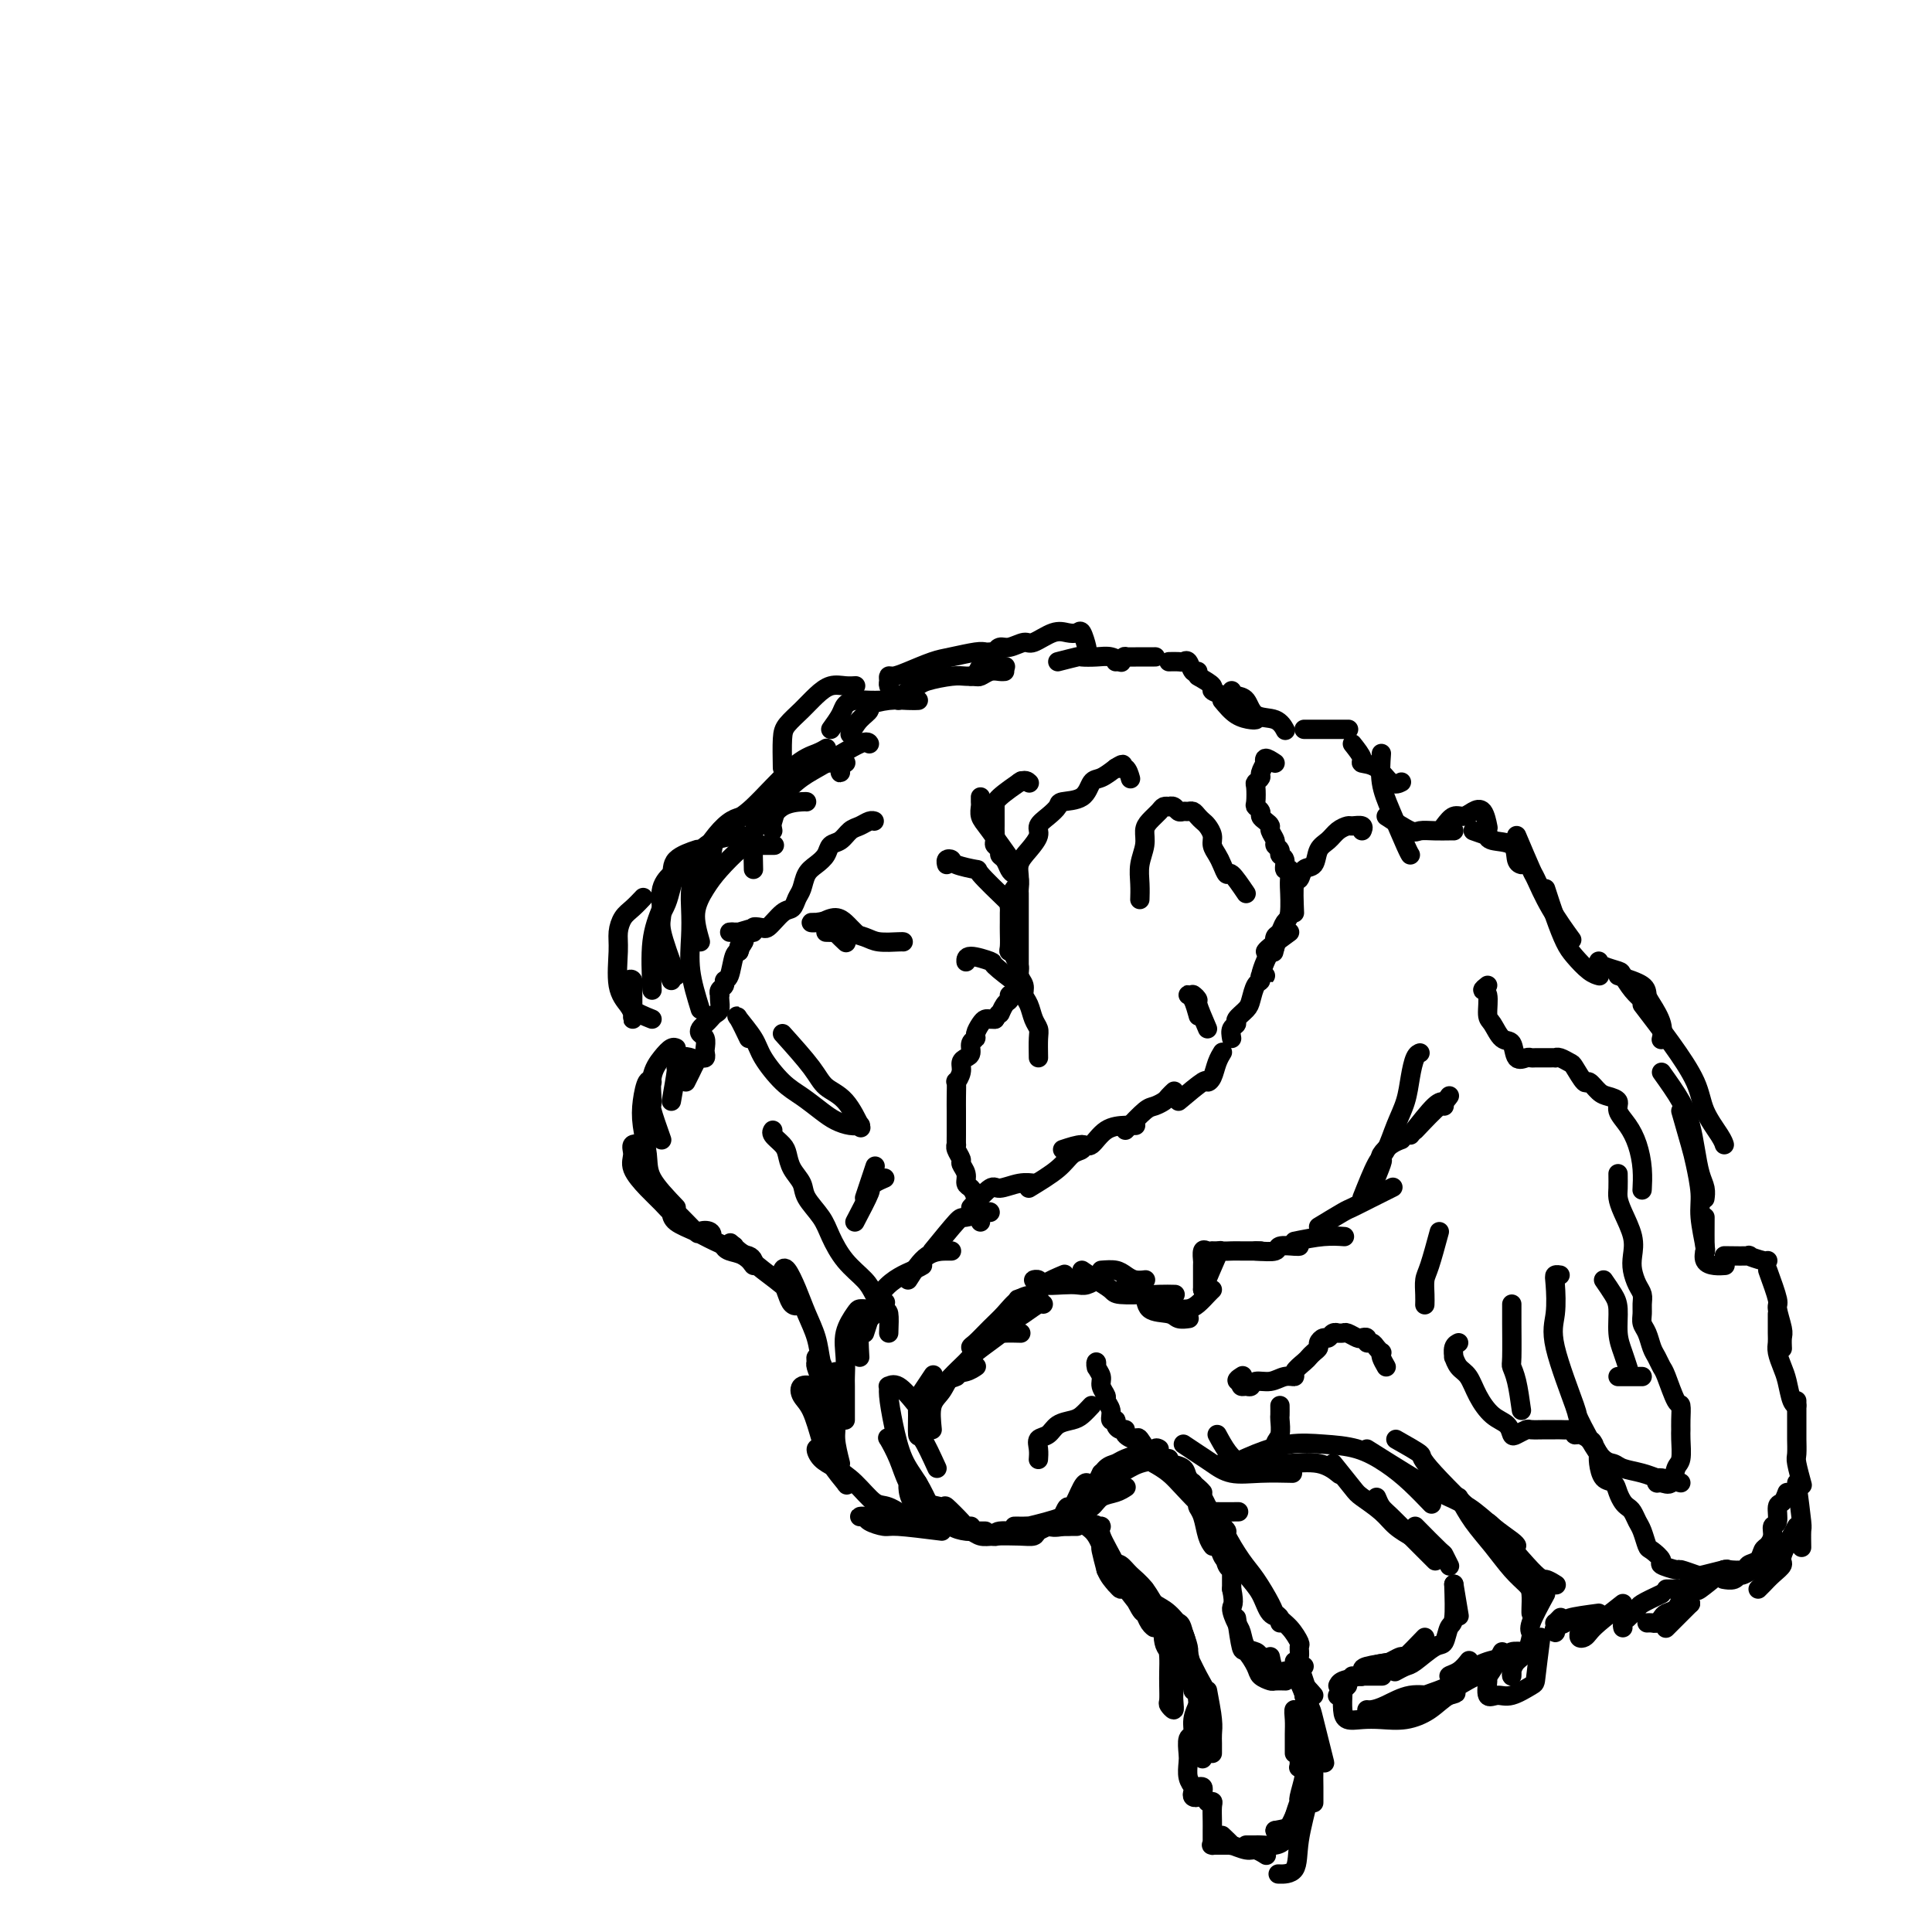 <svg viewBox='0 0 400 400' version='1.1' xmlns='http://www.w3.org/2000/svg' xmlns:xlink='http://www.w3.org/1999/xlink'><g fill='none' stroke='#000000' stroke-width='4' stroke-linecap='round' stroke-linejoin='round'><path d='M248,348c0.030,2.580 0.061,5.161 0,7c-0.061,1.839 -0.212,2.938 0,4c0.212,1.062 0.789,2.089 1,3c0.211,0.911 0.057,1.707 0,2c-0.057,0.293 -0.016,0.084 0,0c0.016,-0.084 0.008,-0.042 0,0'/><path d='M249,350c-0.423,2.384 -0.845,4.769 -1,6c-0.155,1.231 -0.041,1.309 0,2c0.041,0.691 0.011,1.994 0,3c-0.011,1.006 -0.003,1.716 0,2c0.003,0.284 0.002,0.142 0,0'/><path d='M248,350c0.000,0.417 0.000,0.833 0,1c0.000,0.167 0.000,0.083 0,0'/><path d='M248,350c0.009,0.322 0.017,0.643 0,1c-0.017,0.357 -0.061,0.748 0,1c0.061,0.252 0.227,0.365 0,1c-0.227,0.635 -0.845,1.793 -1,3c-0.155,1.207 0.154,2.462 0,3c-0.154,0.538 -0.770,0.357 -1,1c-0.230,0.643 -0.076,2.108 0,3c0.076,0.892 0.072,1.209 0,2c-0.072,0.791 -0.212,2.055 0,3c0.212,0.945 0.775,1.571 1,2c0.225,0.429 0.113,0.661 0,1c-0.113,0.339 -0.226,0.784 0,1c0.226,0.216 0.793,0.202 1,0c0.207,-0.202 0.056,-0.593 0,-1c-0.056,-0.407 -0.016,-0.831 0,-1c0.016,-0.169 0.008,-0.085 0,0'/><path d='M248,370c0.414,-0.091 0.828,-0.182 1,0c0.172,0.182 0.102,0.637 0,1c-0.102,0.363 -0.238,0.634 0,1c0.238,0.366 0.848,0.826 1,1c0.152,0.174 -0.156,0.063 0,0c0.156,-0.063 0.774,-0.077 1,0c0.226,0.077 0.060,0.245 0,1c-0.060,0.755 -0.016,2.097 0,3c0.016,0.903 0.002,1.366 0,2c-0.002,0.634 0.006,1.438 0,2c-0.006,0.562 -0.027,0.883 0,1c0.027,0.117 0.102,0.031 0,0c-0.102,-0.031 -0.381,-0.008 0,0c0.381,0.008 1.422,0.002 2,0c0.578,-0.002 0.694,-0.001 1,0c0.306,0.001 0.802,0.000 1,0c0.198,-0.000 0.099,-0.000 0,0'/><path d='M253,380c0.924,0.878 1.849,1.756 2,2c0.151,0.244 -0.471,-0.144 0,0c0.471,0.144 2.033,0.822 3,1c0.967,0.178 1.337,-0.144 2,0c0.663,0.144 1.618,0.756 2,1c0.382,0.244 0.191,0.122 0,0'/><path d='M258,382c0.809,0.006 1.618,0.012 2,0c0.382,-0.012 0.337,-0.042 1,0c0.663,0.042 2.033,0.156 3,0c0.967,-0.156 1.529,-0.580 2,-1c0.471,-0.420 0.849,-0.834 1,-1c0.151,-0.166 0.076,-0.083 0,0'/><path d='M264,379c0.756,0.067 1.513,0.133 2,0c0.487,-0.133 0.705,-0.467 1,-1c0.295,-0.533 0.667,-1.267 1,-2c0.333,-0.733 0.628,-1.467 1,-2c0.372,-0.533 0.821,-0.867 1,-1c0.179,-0.133 0.090,-0.067 0,0'/><path d='M264,379c1.685,-0.321 3.369,-0.642 4,-1c0.631,-0.358 0.207,-0.753 0,-1c-0.207,-0.247 -0.199,-0.346 0,-1c0.199,-0.654 0.589,-1.865 1,-3c0.411,-1.135 0.842,-2.196 1,-3c0.158,-0.804 0.043,-1.350 0,-2c-0.043,-0.650 -0.015,-1.404 0,-2c0.015,-0.596 0.019,-1.036 0,-1c-0.019,0.036 -0.059,0.547 0,1c0.059,0.453 0.216,0.849 0,2c-0.216,1.151 -0.804,3.059 -1,4c-0.196,0.941 0.000,0.916 0,1c-0.000,0.084 -0.196,0.277 0,0c0.196,-0.277 0.785,-1.024 1,-2c0.215,-0.976 0.058,-2.180 0,-3c-0.058,-0.820 -0.015,-1.257 0,-2c0.015,-0.743 0.004,-1.794 0,-2c-0.004,-0.206 -0.000,0.433 0,1c0.000,0.567 -0.004,1.061 0,1c0.004,-0.061 0.015,-0.678 0,-1c-0.015,-0.322 -0.057,-0.349 0,-1c0.057,-0.651 0.211,-1.927 0,-3c-0.211,-1.073 -0.788,-1.943 -1,-3c-0.212,-1.057 -0.061,-2.302 0,-2c0.061,0.302 0.030,2.151 0,4'/><path d='M269,360c0.155,-2.722 0.041,-0.527 0,1c-0.041,1.527 -0.010,2.387 0,3c0.010,0.613 -0.001,0.978 0,1c0.001,0.022 0.014,-0.301 0,-1c-0.014,-0.699 -0.056,-1.776 0,-3c0.056,-1.224 0.211,-2.594 0,-4c-0.211,-1.406 -0.789,-2.846 -1,-3c-0.211,-0.154 -0.057,0.978 0,2c0.057,1.022 0.015,1.934 0,3c-0.015,1.066 -0.004,2.287 0,3c0.004,0.713 0.001,0.918 0,1c-0.001,0.082 -0.001,0.041 0,0'/><path d='M243,351c0.008,-1.936 0.016,-3.873 0,-5c-0.016,-1.127 -0.057,-1.446 0,-2c0.057,-0.554 0.211,-1.345 0,-2c-0.211,-0.655 -0.788,-1.174 -1,-1c-0.212,0.174 -0.058,1.040 0,2c0.058,0.960 0.019,2.013 0,3c-0.019,0.987 -0.019,1.907 0,3c0.019,1.093 0.057,2.357 0,3c-0.057,0.643 -0.210,0.664 0,1c0.210,0.336 0.784,0.988 1,1c0.216,0.012 0.073,-0.615 0,-2c-0.073,-1.385 -0.076,-3.529 0,-5c0.076,-1.471 0.230,-2.269 0,-3c-0.230,-0.731 -0.844,-1.396 -1,-2c-0.156,-0.604 0.147,-1.146 0,-2c-0.147,-0.854 -0.744,-2.020 -1,-2c-0.256,0.020 -0.170,1.225 0,2c0.170,0.775 0.424,1.121 1,2c0.576,0.879 1.475,2.292 2,3c0.525,0.708 0.677,0.710 1,1c0.323,0.290 0.816,0.868 1,1c0.184,0.132 0.060,-0.181 0,-1c-0.060,-0.819 -0.055,-2.144 0,-3c0.055,-0.856 0.158,-1.245 0,-2c-0.158,-0.755 -0.579,-1.878 -1,-3'/><path d='M245,338c-0.378,-1.844 -0.822,-1.956 -1,-2c-0.178,-0.044 -0.089,-0.022 0,0'/><path d='M250,350c0.423,2.252 0.845,4.504 1,6c0.155,1.496 0.042,2.237 0,3c-0.042,0.763 -0.011,1.547 0,2c0.011,0.453 0.004,0.573 0,1c-0.004,0.427 -0.003,1.160 0,1c0.003,-0.160 0.010,-1.212 0,-2c-0.010,-0.788 -0.037,-1.313 0,-2c0.037,-0.687 0.137,-1.536 0,-3c-0.137,-1.464 -0.510,-3.544 -1,-5c-0.490,-1.456 -1.098,-2.290 -2,-4c-0.902,-1.710 -2.099,-4.296 -3,-6c-0.901,-1.704 -1.508,-2.526 -2,-3c-0.492,-0.474 -0.871,-0.601 -1,-1c-0.129,-0.399 -0.007,-1.070 0,-1c0.007,0.070 -0.099,0.883 0,2c0.099,1.117 0.405,2.539 1,4c0.595,1.461 1.480,2.959 2,4c0.520,1.041 0.676,1.623 1,2c0.324,0.377 0.815,0.548 1,1c0.185,0.452 0.062,1.185 0,1c-0.062,-0.185 -0.064,-1.289 0,-2c0.064,-0.711 0.194,-1.030 0,-2c-0.194,-0.970 -0.711,-2.592 -1,-4c-0.289,-1.408 -0.351,-2.601 -1,-4c-0.649,-1.399 -1.885,-3.004 -3,-4c-1.115,-0.996 -2.108,-1.384 -3,-2c-0.892,-0.616 -1.683,-1.462 -2,-2c-0.317,-0.538 -0.158,-0.769 0,-1'/><path d='M237,329c-1.407,-0.948 -0.926,1.181 0,3c0.926,1.819 2.295,3.328 3,4c0.705,0.672 0.744,0.507 1,1c0.256,0.493 0.728,1.643 1,2c0.272,0.357 0.343,-0.080 0,-1c-0.343,-0.920 -1.102,-2.324 -2,-4c-0.898,-1.676 -1.936,-3.623 -3,-5c-1.064,-1.377 -2.155,-2.185 -3,-3c-0.845,-0.815 -1.445,-1.636 -2,-2c-0.555,-0.364 -1.063,-0.271 -1,0c0.063,0.271 0.699,0.720 1,1c0.301,0.280 0.267,0.391 1,2c0.733,1.609 2.231,4.716 3,6c0.769,1.284 0.807,0.746 1,1c0.193,0.254 0.540,1.300 1,2c0.460,0.700 1.031,1.054 1,1c-0.031,-0.054 -0.666,-0.516 -1,-1c-0.334,-0.484 -0.366,-0.989 -1,-2c-0.634,-1.011 -1.869,-2.529 -3,-4c-1.131,-1.471 -2.160,-2.896 -3,-4c-0.840,-1.104 -1.493,-1.886 -2,-3c-0.507,-1.114 -0.869,-2.561 -1,-3c-0.131,-0.439 -0.032,0.128 0,0c0.032,-0.128 -0.002,-0.952 0,-1c0.002,-0.048 0.039,0.679 0,1c-0.039,0.321 -0.154,0.234 0,1c0.154,0.766 0.577,2.383 1,4'/><path d='M229,325c0.548,1.387 1.417,2.355 2,3c0.583,0.645 0.879,0.968 1,1c0.121,0.032 0.067,-0.225 0,-1c-0.067,-0.775 -0.148,-2.067 -1,-4c-0.852,-1.933 -2.474,-4.507 -3,-6c-0.526,-1.493 0.044,-1.907 0,-2c-0.044,-0.093 -0.703,0.134 -1,0c-0.297,-0.134 -0.233,-0.629 0,0c0.233,0.629 0.636,2.382 1,4c0.364,1.618 0.687,3.101 1,4c0.313,0.899 0.614,1.214 1,2c0.386,0.786 0.858,2.043 1,2c0.142,-0.043 -0.045,-1.388 0,-2c0.045,-0.612 0.324,-0.493 0,-1c-0.324,-0.507 -1.249,-1.641 -2,-3c-0.751,-1.359 -1.327,-2.942 -2,-4c-0.673,-1.058 -1.442,-1.592 -2,-2c-0.558,-0.408 -0.905,-0.691 -1,-1c-0.095,-0.309 0.061,-0.646 0,-1c-0.061,-0.354 -0.338,-0.725 0,-1c0.338,-0.275 1.292,-0.452 2,-1c0.708,-0.548 1.169,-1.466 2,-2c0.831,-0.534 2.031,-0.682 3,-1c0.969,-0.318 1.705,-0.805 2,-1c0.295,-0.195 0.147,-0.097 0,0'/><path d='M227,307c0.656,-1.177 1.311,-2.354 2,-3c0.689,-0.646 1.411,-0.761 2,-1c0.589,-0.239 1.043,-0.603 2,-1c0.957,-0.397 2.416,-0.828 3,-1c0.584,-0.172 0.292,-0.086 0,0'/><path d='M229,307c0.341,0.026 0.683,0.052 1,0c0.317,-0.052 0.611,-0.182 1,-1c0.389,-0.818 0.875,-2.324 2,-3c1.125,-0.676 2.889,-0.521 4,-1c1.111,-0.479 1.568,-1.590 2,-2c0.432,-0.410 0.838,-0.117 1,0c0.162,0.117 0.081,0.059 0,0'/><path d='M242,303c1.207,0.249 2.415,0.498 3,1c0.585,0.502 0.549,1.258 1,2c0.451,0.742 1.391,1.469 2,2c0.609,0.531 0.888,0.866 1,1c0.112,0.134 0.056,0.067 0,0'/><path d='M247,307c0.447,1.610 0.894,3.220 1,4c0.106,0.780 -0.129,0.731 0,1c0.129,0.269 0.622,0.856 1,2c0.378,1.144 0.640,2.847 1,4c0.360,1.153 0.817,1.758 1,2c0.183,0.242 0.091,0.121 0,0'/><path d='M249,310c0.415,0.781 0.829,1.562 1,2c0.171,0.438 0.098,0.535 0,1c-0.098,0.465 -0.222,1.300 0,2c0.222,0.700 0.791,1.265 1,2c0.209,0.735 0.060,1.638 0,2c-0.060,0.362 -0.030,0.181 0,0'/><path d='M248,310c0.787,2.571 1.574,5.141 2,6c0.426,0.859 0.493,0.006 1,1c0.507,0.994 1.456,3.833 2,5c0.544,1.167 0.685,0.660 1,1c0.315,0.340 0.804,1.526 1,2c0.196,0.474 0.098,0.237 0,0'/><path d='M250,312c0.477,1.533 0.955,3.066 1,4c0.045,0.934 -0.342,1.269 0,2c0.342,0.731 1.412,1.856 2,3c0.588,1.144 0.694,2.306 1,3c0.306,0.694 0.811,0.922 1,1c0.189,0.078 0.062,0.008 0,0c-0.062,-0.008 -0.059,0.045 0,0c0.059,-0.045 0.173,-0.190 0,-1c-0.173,-0.810 -0.632,-2.285 -1,-3c-0.368,-0.715 -0.646,-0.668 -1,-1c-0.354,-0.332 -0.785,-1.042 -1,-1c-0.215,0.042 -0.215,0.837 0,1c0.215,0.163 0.646,-0.307 1,0c0.354,0.307 0.631,1.389 1,2c0.369,0.611 0.831,0.751 1,1c0.169,0.249 0.045,0.609 0,1c-0.045,0.391 -0.012,0.815 0,1c0.012,0.185 0.003,0.132 0,0c-0.003,-0.132 -0.001,-0.343 0,0c0.001,0.343 0.000,1.241 0,2c-0.000,0.759 -0.000,1.380 0,2'/><path d='M255,329c0.727,3.374 0.044,3.309 0,4c-0.044,0.691 0.552,2.136 1,3c0.448,0.864 0.747,1.146 1,2c0.253,0.854 0.460,2.280 1,3c0.540,0.720 1.415,0.732 2,1c0.585,0.268 0.882,0.791 1,1c0.118,0.209 0.059,0.105 0,0'/><path d='M256,335c0.366,2.500 0.732,4.999 1,6c0.268,1.001 0.438,0.503 1,1c0.562,0.497 1.517,1.990 2,3c0.483,1.010 0.494,1.539 1,2c0.506,0.461 1.507,0.856 2,1c0.493,0.144 0.479,0.039 1,0c0.521,-0.039 1.577,-0.011 2,0c0.423,0.011 0.211,0.006 0,0'/><path d='M263,343c0.258,1.266 0.517,2.532 1,3c0.483,0.468 1.191,0.140 2,0c0.809,-0.140 1.720,-0.090 2,0c0.280,0.090 -0.069,0.220 0,0c0.069,-0.220 0.557,-0.790 1,-1c0.443,-0.210 0.841,-0.060 1,0c0.159,0.060 0.080,0.030 0,0'/><path d='M268,344c0.434,-0.206 0.867,-0.413 1,-1c0.133,-0.587 -0.036,-1.556 0,-2c0.036,-0.444 0.277,-0.363 0,-1c-0.277,-0.637 -1.072,-1.991 -2,-3c-0.928,-1.009 -1.988,-1.674 -3,-3c-1.012,-1.326 -1.974,-3.312 -3,-5c-1.026,-1.688 -2.116,-3.079 -3,-4c-0.884,-0.921 -1.562,-1.372 -2,-2c-0.438,-0.628 -0.636,-1.433 -1,-2c-0.364,-0.567 -0.895,-0.898 -1,-1c-0.105,-0.102 0.215,0.023 0,0c-0.215,-0.023 -0.966,-0.195 -1,0c-0.034,0.195 0.648,0.756 1,1c0.352,0.244 0.375,0.169 1,1c0.625,0.831 1.852,2.567 3,4c1.148,1.433 2.218,2.563 3,4c0.782,1.437 1.278,3.181 2,4c0.722,0.819 1.670,0.714 2,1c0.330,0.286 0.041,0.964 0,1c-0.041,0.036 0.167,-0.571 0,-1c-0.167,-0.429 -0.708,-0.679 -1,-1c-0.292,-0.321 -0.336,-0.712 -1,-2c-0.664,-1.288 -1.947,-3.474 -3,-5c-1.053,-1.526 -1.876,-2.392 -3,-4c-1.124,-1.608 -2.549,-3.957 -3,-5c-0.451,-1.043 0.071,-0.781 0,-1c-0.071,-0.219 -0.735,-0.920 -1,-1c-0.265,-0.080 -0.133,0.460 0,1'/><path d='M253,317c-1.714,-2.536 1.000,1.125 2,3c1.000,1.875 0.286,1.964 0,2c-0.286,0.036 -0.143,0.018 0,0'/><path d='M269,345c0.423,1.608 0.845,3.215 1,4c0.155,0.785 0.041,0.746 0,1c-0.041,0.254 -0.011,0.799 0,1c0.011,0.201 0.003,0.057 0,0c-0.003,-0.057 -0.002,-0.029 0,0'/><path d='M269,345c0.854,2.571 1.708,5.141 2,6c0.292,0.859 0.022,0.006 0,1c-0.022,0.994 0.204,3.835 0,6c-0.204,2.165 -0.838,3.652 -1,5c-0.162,1.348 0.149,2.555 0,3c-0.149,0.445 -0.757,0.127 -1,0c-0.243,-0.127 -0.122,-0.064 0,0'/><path d='M239,303c1.034,0.619 2.068,1.238 3,2c0.932,0.762 1.764,1.668 3,3c1.236,1.332 2.878,3.089 4,4c1.122,0.911 1.725,0.976 3,1c1.275,0.024 3.221,0.007 4,0c0.779,-0.007 0.389,-0.003 0,0'/><path d='M245,299c1.014,0.679 2.027,1.359 3,2c0.973,0.641 1.904,1.244 3,2c1.096,0.756 2.356,1.667 4,2c1.644,0.333 3.674,0.090 6,0c2.326,-0.090 4.950,-0.026 6,0c1.050,0.026 0.525,0.013 0,0'/><path d='M252,297c1.371,2.540 2.743,5.080 5,6c2.257,0.920 5.400,0.219 7,0c1.600,-0.219 1.656,0.044 3,0c1.344,-0.044 3.977,-0.397 6,0c2.023,0.397 3.435,1.542 4,2c0.565,0.458 0.282,0.229 0,0'/><path d='M276,303c1.568,1.958 3.135,3.915 4,5c0.865,1.085 1.027,1.296 2,2c0.973,0.704 2.756,1.900 4,3c1.244,1.100 1.950,2.104 3,3c1.050,0.896 2.443,1.685 3,2c0.557,0.315 0.279,0.158 0,0'/><path d='M285,310c0.297,0.720 0.595,1.440 1,2c0.405,0.560 0.918,0.959 2,2c1.082,1.041 2.733,2.722 4,4c1.267,1.278 2.149,2.152 3,3c0.851,0.848 1.672,1.671 2,2c0.328,0.329 0.164,0.165 0,0'/><path d='M293,316c2.030,2.060 4.060,4.119 5,5c0.940,0.881 0.792,0.583 1,1c0.208,0.417 0.774,1.548 1,2c0.226,0.452 0.113,0.226 0,0'/><path d='M301,328c0.417,2.500 0.833,5.000 1,6c0.167,1.000 0.083,0.500 0,0'/><path d='M301,328c0.091,2.821 0.183,5.642 0,7c-0.183,1.358 -0.639,1.253 -1,2c-0.361,0.747 -0.626,2.348 -1,3c-0.374,0.652 -0.857,0.357 -2,1c-1.143,0.643 -2.946,2.224 -4,3c-1.054,0.776 -1.361,0.747 -2,1c-0.639,0.253 -1.611,0.786 -2,1c-0.389,0.214 -0.194,0.107 0,0'/><path d='M295,339c-1.677,1.745 -3.353,3.491 -4,4c-0.647,0.509 -0.264,-0.217 -1,0c-0.736,0.217 -2.591,1.379 -4,2c-1.409,0.621 -2.372,0.702 -3,1c-0.628,0.298 -0.921,0.812 -1,1c-0.079,0.188 0.056,0.050 0,0c-0.056,-0.050 -0.304,-0.014 0,0c0.304,0.014 1.159,0.004 2,0c0.841,-0.004 1.669,-0.001 2,0c0.331,0.001 0.166,0.001 0,0'/><path d='M289,344c-2.442,0.340 -4.883,0.681 -6,1c-1.117,0.319 -0.908,0.618 -1,1c-0.092,0.382 -0.483,0.848 -1,1c-0.517,0.152 -1.159,-0.011 -1,0c0.159,0.011 1.120,0.195 2,0c0.880,-0.195 1.680,-0.770 2,-1c0.320,-0.230 0.160,-0.115 0,0'/><path d='M289,344c-1.856,0.219 -3.713,0.437 -5,1c-1.287,0.563 -2.005,1.470 -3,2c-0.995,0.530 -2.268,0.681 -3,1c-0.732,0.319 -0.923,0.805 -1,1c-0.077,0.195 -0.038,0.097 0,0'/><path d='M242,302c-2.178,0.228 -4.355,0.455 -6,1c-1.645,0.545 -2.757,1.406 -4,2c-1.243,0.594 -2.617,0.921 -4,2c-1.383,1.079 -2.775,2.909 -4,4c-1.225,1.091 -2.283,1.441 -3,2c-0.717,0.559 -1.092,1.327 -1,1c0.092,-0.327 0.652,-1.748 1,-2c0.348,-0.252 0.485,0.664 1,0c0.515,-0.664 1.408,-2.910 2,-4c0.592,-1.090 0.883,-1.026 1,-1c0.117,0.026 0.058,0.013 0,0'/><path d='M228,305c-0.638,1.482 -1.276,2.964 -2,4c-0.724,1.036 -1.533,1.625 -2,2c-0.467,0.375 -0.592,0.535 -1,1c-0.408,0.465 -1.101,1.235 -3,2c-1.899,0.765 -5.006,1.527 -7,2c-1.994,0.473 -2.874,0.659 -4,1c-1.126,0.341 -2.496,0.839 -3,1c-0.504,0.161 -0.141,-0.013 0,0c0.141,0.013 0.062,0.214 0,0c-0.062,-0.214 -0.105,-0.842 1,-1c1.105,-0.158 3.358,0.154 5,0c1.642,-0.154 2.674,-0.773 4,-1c1.326,-0.227 2.945,-0.061 4,0c1.055,0.061 1.546,0.016 2,0c0.454,-0.016 0.871,-0.004 1,0c0.129,0.004 -0.031,0.001 -1,0c-0.969,-0.001 -2.748,-0.000 -4,0c-1.252,0.000 -1.979,0.000 -3,0c-1.021,-0.000 -2.338,0.000 -3,0c-0.662,-0.000 -0.670,-0.000 -1,0c-0.330,0.000 -0.984,0.001 -1,0c-0.016,-0.001 0.604,-0.004 1,0c0.396,0.004 0.568,0.015 1,0c0.432,-0.015 1.125,-0.057 2,0c0.875,0.057 1.930,0.211 3,0c1.070,-0.211 2.153,-0.789 3,-1c0.847,-0.211 1.459,-0.057 2,0c0.541,0.057 1.012,0.016 1,0c-0.012,-0.016 -0.506,-0.008 -1,0'/><path d='M222,315c2.184,-0.242 -0.356,0.653 -2,1c-1.644,0.347 -2.392,0.145 -3,0c-0.608,-0.145 -1.076,-0.234 -2,0c-0.924,0.234 -2.305,0.791 -3,1c-0.695,0.209 -0.706,0.070 -1,0c-0.294,-0.070 -0.872,-0.072 -1,0c-0.128,0.072 0.193,0.218 1,0c0.807,-0.218 2.099,-0.801 3,-1c0.901,-0.199 1.411,-0.015 2,0c0.589,0.015 1.255,-0.140 1,0c-0.255,0.140 -1.433,0.574 -2,1c-0.567,0.426 -0.522,0.842 -1,1c-0.478,0.158 -1.478,0.056 -3,0c-1.522,-0.056 -3.567,-0.068 -5,0c-1.433,0.068 -2.253,0.214 -3,0c-0.747,-0.214 -1.421,-0.789 -2,-1c-0.579,-0.211 -1.062,-0.056 -1,0c0.062,0.056 0.669,0.015 1,0c0.331,-0.015 0.385,-0.003 1,0c0.615,0.003 1.791,-0.001 2,0c0.209,0.001 -0.548,0.008 -1,0c-0.452,-0.008 -0.598,-0.029 -1,0c-0.402,0.029 -1.061,0.110 -2,0c-0.939,-0.110 -2.159,-0.411 -3,-1c-0.841,-0.589 -1.303,-1.466 -2,-2c-0.697,-0.534 -1.628,-0.724 -2,-1c-0.372,-0.276 -0.186,-0.638 0,-1'/><path d='M193,312c-1.109,-0.884 1.119,-0.093 2,0c0.881,0.093 0.417,-0.511 1,0c0.583,0.511 2.214,2.138 3,3c0.786,0.862 0.726,0.961 1,1c0.274,0.039 0.881,0.018 1,0c0.119,-0.018 -0.252,-0.034 -1,0c-0.748,0.034 -1.875,0.118 -3,0c-1.125,-0.118 -2.248,-0.437 -3,-1c-0.752,-0.563 -1.131,-1.370 -2,-2c-0.869,-0.630 -2.226,-1.082 -3,-2c-0.774,-0.918 -0.966,-2.303 -1,-3c-0.034,-0.697 0.089,-0.707 0,-1c-0.089,-0.293 -0.392,-0.871 0,-1c0.392,-0.129 1.478,0.191 2,1c0.522,0.809 0.481,2.109 1,3c0.519,0.891 1.599,1.374 2,2c0.401,0.626 0.125,1.395 0,2c-0.125,0.605 -0.098,1.044 0,1c0.098,-0.044 0.268,-0.572 0,-1c-0.268,-0.428 -0.975,-0.755 -2,-2c-1.025,-1.245 -2.367,-3.408 -3,-5c-0.633,-1.592 -0.556,-2.612 -1,-4c-0.444,-1.388 -1.410,-3.146 -2,-4c-0.590,-0.854 -0.804,-0.806 -1,-1c-0.196,-0.194 -0.375,-0.629 0,0c0.375,0.629 1.305,2.323 2,4c0.695,1.677 1.155,3.336 2,5c0.845,1.664 2.074,3.333 3,5c0.926,1.667 1.550,3.334 2,4c0.450,0.666 0.725,0.333 1,0'/><path d='M194,316c1.307,2.257 0.073,-0.599 -1,-3c-1.073,-2.401 -1.986,-4.346 -3,-6c-1.014,-1.654 -2.129,-3.017 -3,-5c-0.871,-1.983 -1.497,-4.587 -2,-7c-0.503,-2.413 -0.884,-4.635 -1,-6c-0.116,-1.365 0.032,-1.871 0,-2c-0.032,-0.129 -0.246,0.120 0,0c0.246,-0.120 0.951,-0.609 2,0c1.049,0.609 2.443,2.317 3,3c0.557,0.683 0.279,0.342 0,0'/><path d='M194,304c-1.154,-2.522 -2.307,-5.045 -3,-6c-0.693,-0.955 -0.924,-0.344 -1,-1c-0.076,-0.656 0.005,-2.579 0,-4c-0.005,-1.421 -0.094,-2.340 0,-3c0.094,-0.660 0.371,-1.062 1,-2c0.629,-0.938 1.608,-2.411 2,-3c0.392,-0.589 0.196,-0.295 0,0'/><path d='M193,296c-0.186,-1.859 -0.372,-3.717 0,-5c0.372,-1.283 1.301,-1.990 2,-3c0.699,-1.010 1.167,-2.322 2,-3c0.833,-0.678 2.032,-0.721 3,-1c0.968,-0.279 1.705,-0.794 2,-1c0.295,-0.206 0.147,-0.103 0,0'/><path d='M198,285c-0.732,0.301 -1.463,0.603 -1,0c0.463,-0.603 2.121,-2.109 3,-3c0.879,-0.891 0.979,-1.167 2,-2c1.021,-0.833 2.965,-2.223 4,-3c1.035,-0.777 1.163,-0.940 2,-1c0.837,-0.060 2.382,-0.017 3,0c0.618,0.017 0.309,0.009 0,0'/><path d='M202,280c-0.464,-0.382 -0.929,-0.764 -1,-1c-0.071,-0.236 0.250,-0.326 1,-1c0.750,-0.674 1.928,-1.933 3,-3c1.072,-1.067 2.039,-1.942 3,-3c0.961,-1.058 1.918,-2.297 3,-3c1.082,-0.703 2.290,-0.869 3,-1c0.710,-0.131 0.922,-0.228 1,0c0.078,0.228 0.022,0.779 0,1c-0.022,0.221 -0.011,0.110 0,0'/><path d='M207,276c0.378,-0.354 0.756,-0.708 1,-1c0.244,-0.292 0.353,-0.523 1,-1c0.647,-0.477 1.833,-1.200 3,-2c1.167,-0.800 2.314,-1.677 3,-2c0.686,-0.323 0.910,-0.092 1,0c0.090,0.092 0.045,0.046 0,0'/><path d='M212,270c-0.445,0.118 -0.890,0.236 -1,0c-0.110,-0.236 0.115,-0.827 0,-1c-0.115,-0.173 -0.570,0.073 0,0c0.570,-0.073 2.167,-0.464 3,-1c0.833,-0.536 0.904,-1.216 2,-2c1.096,-0.784 3.218,-1.673 4,-2c0.782,-0.327 0.223,-0.094 0,0c-0.223,0.094 -0.112,0.047 0,0'/><path d='M215,265c-0.532,0.030 -1.065,0.060 -1,0c0.065,-0.060 0.727,-0.211 1,0c0.273,0.211 0.158,0.785 1,1c0.842,0.215 2.643,0.071 4,0c1.357,-0.071 2.271,-0.071 3,0c0.729,0.071 1.273,0.211 2,0c0.727,-0.211 1.636,-0.775 2,-1c0.364,-0.225 0.182,-0.113 0,0'/><path d='M224,263c0.949,0.649 1.898,1.298 3,2c1.102,0.702 2.357,1.456 3,2c0.643,0.544 0.673,0.877 2,1c1.327,0.123 3.951,0.035 5,0c1.049,-0.035 0.525,-0.018 0,0'/><path d='M228,263c1.086,-0.083 2.172,-0.166 3,0c0.828,0.166 1.397,0.581 2,1c0.603,0.419 1.239,0.844 2,1c0.761,0.156 1.646,0.045 2,0c0.354,-0.045 0.177,-0.022 0,0'/><path d='M233,266c0.686,0.309 1.372,0.619 2,1c0.628,0.381 1.199,0.834 2,1c0.801,0.166 1.831,0.045 3,0c1.169,-0.045 2.477,-0.013 3,0c0.523,0.013 0.262,0.006 0,0'/><path d='M237,268c-0.535,0.085 -1.070,0.170 -1,0c0.070,-0.170 0.744,-0.596 1,0c0.256,0.596 0.093,2.212 1,3c0.907,0.788 2.882,0.747 4,1c1.118,0.253 1.378,0.799 2,1c0.622,0.201 1.606,0.057 2,0c0.394,-0.057 0.197,-0.029 0,0'/><path d='M243,271c0.243,-0.016 0.485,-0.032 1,0c0.515,0.032 1.301,0.114 2,0c0.699,-0.114 1.311,-0.422 2,-1c0.689,-0.578 1.455,-1.425 2,-2c0.545,-0.575 0.870,-0.879 1,-1c0.130,-0.121 0.065,-0.061 0,0'/><path d='M249,267c-0.006,-2.061 -0.012,-4.121 0,-5c0.012,-0.879 0.041,-0.575 0,-1c-0.041,-0.425 -0.151,-1.578 0,-2c0.151,-0.422 0.563,-0.113 1,0c0.438,0.113 0.901,0.030 1,0c0.099,-0.030 -0.166,-0.008 0,0c0.166,0.008 0.762,0.002 1,0c0.238,-0.002 0.119,-0.001 0,0'/><path d='M249,267c1.205,-2.845 2.410,-5.691 3,-7c0.590,-1.309 0.564,-1.083 1,-1c0.436,0.083 1.332,0.022 2,0c0.668,-0.022 1.107,-0.006 2,0c0.893,0.006 2.240,0.002 3,0c0.760,-0.002 0.931,-0.000 1,0c0.069,0.000 0.034,0.000 0,0'/><path d='M260,259c1.660,0.113 3.321,0.226 4,0c0.679,-0.226 0.378,-0.793 1,-1c0.622,-0.207 2.167,-0.056 3,0c0.833,0.056 0.952,0.016 1,0c0.048,-0.016 0.024,-0.008 0,0'/><path d='M268,257c2.089,-0.422 4.178,-0.844 6,-1c1.822,-0.156 3.378,-0.044 4,0c0.622,0.044 0.311,0.022 0,0'/><path d='M273,254c1.976,-1.199 3.952,-2.399 5,-3c1.048,-0.601 1.167,-0.604 2,-1c0.833,-0.396 2.378,-1.183 4,-2c1.622,-0.817 3.321,-1.662 4,-2c0.679,-0.338 0.340,-0.169 0,0'/><path d='M284,246c0.833,-2.016 1.667,-4.032 2,-5c0.333,-0.968 0.167,-0.886 0,-1c-0.167,-0.114 -0.333,-0.422 0,-1c0.333,-0.578 1.167,-1.425 2,-2c0.833,-0.575 1.667,-0.879 2,-1c0.333,-0.121 0.167,-0.061 0,0'/><path d='M282,248c1.088,-2.739 2.175,-5.477 3,-7c0.825,-1.523 1.387,-1.830 2,-3c0.613,-1.170 1.278,-3.203 2,-5c0.722,-1.797 1.500,-3.357 2,-5c0.500,-1.643 0.722,-3.368 1,-5c0.278,-1.632 0.613,-3.170 1,-4c0.387,-0.830 0.825,-0.951 1,-1c0.175,-0.049 0.088,-0.024 0,0'/><path d='M292,235c1.917,-2.452 3.833,-4.905 5,-6c1.167,-1.095 1.583,-0.833 2,-1c0.417,-0.167 0.833,-0.762 1,-1c0.167,-0.238 0.083,-0.119 0,0'/><path d='M293,234c2.000,-2.111 4.000,-4.222 5,-5c1.000,-0.778 1.000,-0.222 1,0c0.000,0.222 0.000,0.111 0,0'/><path d='M195,317c-3.550,-0.445 -7.099,-0.890 -9,-1c-1.901,-0.110 -2.153,0.114 -3,0c-0.847,-0.114 -2.290,-0.566 -3,-1c-0.710,-0.434 -0.686,-0.849 -1,-1c-0.314,-0.151 -0.967,-0.037 -1,0c-0.033,0.037 0.552,-0.004 1,0c0.448,0.004 0.759,0.053 1,0c0.241,-0.053 0.411,-0.206 1,0c0.589,0.206 1.597,0.773 2,1c0.403,0.227 0.202,0.113 0,0'/><path d='M189,315c-1.868,-1.255 -3.736,-2.510 -5,-3c-1.264,-0.490 -1.923,-0.216 -3,-1c-1.077,-0.784 -2.573,-2.626 -4,-4c-1.427,-1.374 -2.786,-2.278 -4,-3c-1.214,-0.722 -2.285,-1.260 -3,-2c-0.715,-0.740 -1.075,-1.681 -1,-2c0.075,-0.319 0.583,-0.016 1,0c0.417,0.016 0.741,-0.255 1,0c0.259,0.255 0.452,1.038 1,2c0.548,0.962 1.451,2.105 2,3c0.549,0.895 0.744,1.544 1,2c0.256,0.456 0.573,0.719 0,0c-0.573,-0.719 -2.036,-2.421 -3,-4c-0.964,-1.579 -1.428,-3.037 -2,-5c-0.572,-1.963 -1.252,-4.432 -2,-6c-0.748,-1.568 -1.562,-2.233 -2,-3c-0.438,-0.767 -0.499,-1.634 0,-2c0.499,-0.366 1.556,-0.232 2,0c0.444,0.232 0.273,0.563 1,2c0.727,1.437 2.350,3.982 3,5c0.650,1.018 0.325,0.509 0,0'/><path d='M174,303c-0.454,-1.799 -0.907,-3.599 -1,-5c-0.093,-1.401 0.175,-2.404 0,-3c-0.175,-0.596 -0.793,-0.787 -1,-2c-0.207,-1.213 -0.004,-3.449 0,-5c0.004,-1.551 -0.191,-2.418 0,-3c0.191,-0.582 0.769,-0.881 1,-1c0.231,-0.119 0.116,-0.060 0,0'/><path d='M175,294c0.004,-2.821 0.008,-5.642 0,-7c-0.008,-1.358 -0.027,-1.254 0,-2c0.027,-0.746 0.102,-2.344 0,-4c-0.102,-1.656 -0.381,-3.372 0,-5c0.381,-1.628 1.422,-3.168 2,-4c0.578,-0.832 0.694,-0.955 1,-1c0.306,-0.045 0.802,-0.013 1,0c0.198,0.013 0.099,0.006 0,0'/><path d='M178,281c-0.137,-2.399 -0.274,-4.798 0,-6c0.274,-1.202 0.958,-1.208 2,-2c1.042,-0.792 2.440,-2.369 3,-3c0.560,-0.631 0.280,-0.315 0,0'/><path d='M179,276c1.071,-3.381 2.143,-6.762 4,-9c1.857,-2.238 4.500,-3.333 6,-4c1.500,-0.667 1.857,-0.905 2,-1c0.143,-0.095 0.071,-0.048 0,0'/><path d='M188,265c1.268,-2.000 2.536,-4.000 4,-5c1.464,-1.000 3.125,-1.000 4,-1c0.875,0.000 0.964,0.000 1,0c0.036,0.000 0.018,0.000 0,0'/><path d='M193,259c2.000,-2.453 4.000,-4.906 5,-6c1.000,-1.094 1.000,-0.829 2,-1c1.000,-0.171 3.000,-0.777 4,-1c1.000,-0.223 1.000,-0.064 1,0c0.000,0.064 0.000,0.032 0,0'/><path d='M201,250c1.561,-1.721 3.123,-3.442 4,-4c0.877,-0.558 1.070,0.046 2,0c0.930,-0.046 2.596,-0.743 4,-1c1.404,-0.257 2.544,-0.073 3,0c0.456,0.073 0.228,0.037 0,0'/><path d='M213,246c2.257,-1.373 4.514,-2.746 6,-4c1.486,-1.254 2.203,-2.388 3,-3c0.797,-0.612 1.676,-0.703 2,-1c0.324,-0.297 0.093,-0.799 0,-1c-0.093,-0.201 -0.046,-0.100 0,0'/><path d='M220,238c1.527,-0.506 3.054,-1.011 4,-1c0.946,0.011 1.312,0.539 2,0c0.688,-0.539 1.700,-2.144 3,-3c1.300,-0.856 2.888,-0.961 4,-1c1.112,-0.039 1.746,-0.011 2,0c0.254,0.011 0.127,0.006 0,0'/><path d='M233,234c1.519,-1.602 3.038,-3.203 4,-4c0.962,-0.797 1.368,-0.788 2,-1c0.632,-0.212 1.489,-0.644 2,-1c0.511,-0.356 0.676,-0.634 1,-1c0.324,-0.366 0.807,-0.819 1,-1c0.193,-0.181 0.097,-0.091 0,0'/><path d='M244,228c2.024,-1.701 4.049,-3.402 5,-4c0.951,-0.598 0.829,-0.094 1,0c0.171,0.094 0.633,-0.222 1,-1c0.367,-0.778 0.637,-2.017 1,-3c0.363,-0.983 0.818,-1.709 1,-2c0.182,-0.291 0.091,-0.145 0,0'/><path d='M255,215c-0.128,-0.749 -0.255,-1.498 0,-2c0.255,-0.502 0.894,-0.758 1,-1c0.106,-0.242 -0.321,-0.470 0,-1c0.321,-0.530 1.391,-1.361 2,-2c0.609,-0.639 0.756,-1.085 1,-2c0.244,-0.915 0.583,-2.299 1,-3c0.417,-0.701 0.911,-0.720 1,-1c0.089,-0.280 -0.225,-0.823 0,-1c0.225,-0.177 0.991,0.010 1,0c0.009,-0.010 -0.740,-0.217 -1,0c-0.260,0.217 -0.031,0.857 0,1c0.031,0.143 -0.135,-0.210 0,-1c0.135,-0.790 0.572,-2.016 1,-3c0.428,-0.984 0.846,-1.727 1,-2c0.154,-0.273 0.044,-0.078 0,0c-0.044,0.078 -0.022,0.039 0,0'/><path d='M250,213c-0.873,-2.038 -1.746,-4.076 -2,-5c-0.254,-0.924 0.110,-0.735 0,-1c-0.110,-0.265 -0.694,-0.985 -1,-1c-0.306,-0.015 -0.334,0.676 0,1c0.334,0.324 1.031,0.283 1,0c-0.031,-0.283 -0.790,-0.807 -1,-1c-0.210,-0.193 0.130,-0.055 0,0c-0.130,0.055 -0.728,0.026 -1,0c-0.272,-0.026 -0.217,-0.048 0,0c0.217,0.048 0.597,0.167 1,1c0.403,0.833 0.829,2.381 1,3c0.171,0.619 0.085,0.310 0,0'/><path d='M171,285c-0.307,-1.126 -0.614,-2.253 -1,-3c-0.386,-0.747 -0.851,-1.116 -1,-1c-0.149,0.116 0.016,0.715 0,1c-0.016,0.285 -0.215,0.255 0,1c0.215,0.745 0.843,2.266 1,3c0.157,0.734 -0.157,0.683 0,1c0.157,0.317 0.786,1.002 1,1c0.214,-0.002 0.013,-0.691 0,-1c-0.013,-0.309 0.163,-0.238 0,-1c-0.163,-0.762 -0.663,-2.359 -1,-4c-0.337,-1.641 -0.511,-3.327 -1,-5c-0.489,-1.673 -1.295,-3.333 -2,-5c-0.705,-1.667 -1.310,-3.341 -2,-5c-0.690,-1.659 -1.464,-3.303 -2,-4c-0.536,-0.697 -0.832,-0.447 -1,0c-0.168,0.447 -0.206,1.093 0,2c0.206,0.907 0.656,2.077 1,3c0.344,0.923 0.581,1.600 1,2c0.419,0.400 1.020,0.525 1,0c-0.020,-0.525 -0.662,-1.700 -2,-3c-1.338,-1.300 -3.372,-2.727 -5,-4c-1.628,-1.273 -2.849,-2.393 -4,-3c-1.151,-0.607 -2.233,-0.702 -3,-1c-0.767,-0.298 -1.219,-0.799 -1,-1c0.219,-0.201 1.110,-0.100 2,0'/><path d='M152,258c-1.890,-1.680 -0.117,0.119 1,1c1.117,0.881 1.576,0.843 2,1c0.424,0.157 0.814,0.509 1,1c0.186,0.491 0.169,1.121 0,1c-0.169,-0.121 -0.490,-0.991 -2,-2c-1.510,-1.009 -4.209,-2.155 -6,-3c-1.791,-0.845 -2.676,-1.388 -4,-2c-1.324,-0.612 -3.089,-1.292 -4,-2c-0.911,-0.708 -0.969,-1.445 -1,-2c-0.031,-0.555 -0.034,-0.928 1,0c1.034,0.928 3.107,3.158 4,4c0.893,0.842 0.607,0.295 1,0c0.393,-0.295 1.466,-0.336 2,0c0.534,0.336 0.530,1.051 0,1c-0.530,-0.051 -1.586,-0.869 -2,-1c-0.414,-0.131 -0.185,0.425 -1,0c-0.815,-0.425 -2.673,-1.832 -4,-3c-1.327,-1.168 -2.123,-2.096 -3,-3c-0.877,-0.904 -1.835,-1.783 -3,-3c-1.165,-1.217 -2.536,-2.771 -3,-4c-0.464,-1.229 -0.021,-2.134 0,-3c0.021,-0.866 -0.379,-1.695 0,-2c0.379,-0.305 1.537,-0.087 2,0c0.463,0.087 0.232,0.044 0,0'/><path d='M140,250c-2.029,-2.120 -4.057,-4.240 -5,-6c-0.943,-1.760 -0.799,-3.162 -1,-5c-0.201,-1.838 -0.747,-4.114 -1,-6c-0.253,-1.886 -0.212,-3.382 0,-5c0.212,-1.618 0.596,-3.359 1,-4c0.404,-0.641 0.830,-0.183 1,0c0.170,0.183 0.085,0.092 0,0'/><path d='M137,236c-0.858,-2.433 -1.716,-4.866 -2,-6c-0.284,-1.134 0.004,-0.969 0,-2c-0.004,-1.031 -0.302,-3.257 0,-5c0.302,-1.743 1.205,-3.003 2,-4c0.795,-0.997 1.483,-1.730 2,-2c0.517,-0.270 0.862,-0.077 1,0c0.138,0.077 0.069,0.039 0,0'/><path d='M139,228c0.437,-2.483 0.874,-4.967 1,-6c0.126,-1.033 -0.059,-0.617 0,-1c0.059,-0.383 0.362,-1.565 1,-2c0.638,-0.435 1.611,-0.124 2,0c0.389,0.124 0.195,0.062 0,0'/><path d='M142,224c0.332,-0.651 0.663,-1.302 1,-2c0.337,-0.698 0.678,-1.443 1,-2c0.322,-0.557 0.623,-0.927 1,-1c0.377,-0.073 0.830,0.149 1,0c0.170,-0.149 0.059,-0.670 0,-1c-0.059,-0.330 -0.065,-0.470 0,-1c0.065,-0.530 0.203,-1.451 0,-2c-0.203,-0.549 -0.745,-0.725 -1,-1c-0.255,-0.275 -0.222,-0.650 0,-1c0.222,-0.350 0.634,-0.675 1,-1c0.366,-0.325 0.686,-0.651 1,-1c0.314,-0.349 0.620,-0.720 1,-1c0.380,-0.280 0.833,-0.470 1,-1c0.167,-0.530 0.049,-1.399 0,-2c-0.049,-0.601 -0.028,-0.935 0,-1c0.028,-0.065 0.063,0.140 0,0c-0.063,-0.140 -0.224,-0.626 0,-1c0.224,-0.374 0.834,-0.636 1,-1c0.166,-0.364 -0.113,-0.830 0,-1c0.113,-0.170 0.618,-0.046 1,-1c0.382,-0.954 0.641,-2.988 1,-4c0.359,-1.012 0.817,-1.004 1,-1c0.183,0.004 0.092,0.002 0,0'/><path d='M153,197c1.638,-4.354 0.233,-1.740 0,-1c-0.233,0.740 0.707,-0.394 1,-1c0.293,-0.606 -0.061,-0.684 0,-1c0.061,-0.316 0.538,-0.869 1,-1c0.462,-0.131 0.908,0.161 1,0c0.092,-0.161 -0.171,-0.775 0,-1c0.171,-0.225 0.777,-0.061 1,0c0.223,0.061 0.064,0.017 0,0c-0.064,-0.017 -0.032,-0.009 0,0'/><path d='M135,211c-1.578,-0.635 -3.156,-1.270 -4,-2c-0.844,-0.730 -0.954,-1.557 -1,-2c-0.046,-0.443 -0.026,-0.504 0,-1c0.026,-0.496 0.060,-1.428 0,-2c-0.060,-0.572 -0.212,-0.784 0,-1c0.212,-0.216 0.789,-0.437 1,0c0.211,0.437 0.056,1.533 0,2c-0.056,0.467 -0.015,0.305 0,1c0.015,0.695 0.002,2.248 0,3c-0.002,0.752 0.006,0.704 0,1c-0.006,0.296 -0.026,0.936 0,1c0.026,0.064 0.097,-0.447 0,-1c-0.097,-0.553 -0.364,-1.149 -1,-2c-0.636,-0.851 -1.643,-1.957 -2,-4c-0.357,-2.043 -0.064,-5.024 0,-7c0.064,-1.976 -0.102,-2.947 0,-4c0.102,-1.053 0.471,-2.190 1,-3c0.529,-0.810 1.219,-1.295 2,-2c0.781,-0.705 1.652,-1.630 2,-2c0.348,-0.370 0.174,-0.185 0,0'/><path d='M140,202c-1.284,-3.478 -2.568,-6.957 -3,-9c-0.432,-2.043 -0.013,-2.651 0,-4c0.013,-1.349 -0.381,-3.440 0,-5c0.381,-1.560 1.537,-2.589 2,-3c0.463,-0.411 0.231,-0.206 0,0'/><path d='M139,203c-1.460,-3.703 -2.921,-7.405 -3,-10c-0.079,-2.595 1.223,-4.082 2,-6c0.777,-1.918 1.029,-4.265 2,-6c0.971,-1.735 2.662,-2.857 4,-4c1.338,-1.143 2.322,-2.308 4,-3c1.678,-0.692 4.051,-0.912 5,-1c0.949,-0.088 0.475,-0.044 0,0'/><path d='M147,180c0.239,-2.362 0.478,-4.723 1,-6c0.522,-1.277 1.326,-1.469 2,-2c0.674,-0.531 1.218,-1.400 2,-2c0.782,-0.600 1.804,-0.932 4,-3c2.196,-2.068 5.568,-5.874 8,-8c2.432,-2.126 3.924,-2.572 5,-3c1.076,-0.428 1.736,-0.836 2,-1c0.264,-0.164 0.132,-0.082 0,0'/><path d='M160,170c0.491,-1.719 0.983,-3.438 2,-5c1.017,-1.562 2.560,-2.968 4,-4c1.440,-1.032 2.778,-1.689 5,-3c2.222,-1.311 5.329,-3.276 7,-4c1.671,-0.724 1.906,-0.207 2,0c0.094,0.207 0.047,0.103 0,0'/><path d='M135,205c-0.165,-3.588 -0.330,-7.175 0,-10c0.330,-2.825 1.157,-4.886 2,-7c0.843,-2.114 1.704,-4.279 2,-6c0.296,-1.721 0.028,-2.997 1,-4c0.972,-1.003 3.185,-1.731 4,-2c0.815,-0.269 0.233,-0.077 0,0c-0.233,0.077 -0.116,0.038 0,0'/><path d='M145,209c-0.843,-2.724 -1.686,-5.448 -2,-8c-0.314,-2.552 -0.100,-4.933 0,-7c0.100,-2.067 0.087,-3.822 0,-6c-0.087,-2.178 -0.247,-4.780 1,-8c1.247,-3.220 3.901,-7.059 6,-9c2.099,-1.941 3.642,-1.984 5,-2c1.358,-0.016 2.531,-0.005 3,0c0.469,0.005 0.235,0.002 0,0'/><path d='M145,195c-0.587,-2.061 -1.174,-4.121 -1,-6c0.174,-1.879 1.109,-3.575 2,-5c0.891,-1.425 1.738,-2.578 3,-4c1.262,-1.422 2.938,-3.113 4,-4c1.063,-0.887 1.512,-0.970 2,-1c0.488,-0.030 1.016,-0.008 2,0c0.984,0.008 2.424,0.002 3,0c0.576,-0.002 0.288,-0.001 0,0'/><path d='M156,180c-0.069,-2.740 -0.138,-5.480 0,-7c0.138,-1.520 0.482,-1.819 1,-2c0.518,-0.181 1.211,-0.245 2,-1c0.789,-0.755 1.675,-2.202 3,-3c1.325,-0.798 3.087,-0.945 4,-1c0.913,-0.055 0.975,-0.016 1,0c0.025,0.016 0.012,0.008 0,0'/><path d='M160,172c-0.382,-2.138 -0.765,-4.275 -1,-5c-0.235,-0.725 -0.323,-0.036 1,-1c1.323,-0.964 4.057,-3.579 5,-5c0.943,-1.421 0.095,-1.646 1,-2c0.905,-0.354 3.563,-0.836 5,-1c1.437,-0.164 1.652,-0.008 2,0c0.348,0.008 0.829,-0.131 1,0c0.171,0.131 0.032,0.532 0,1c-0.032,0.468 0.043,1.002 0,1c-0.043,-0.002 -0.204,-0.539 0,-1c0.204,-0.461 0.773,-0.846 1,-1c0.227,-0.154 0.114,-0.077 0,0'/><path d='M162,159c-0.042,-2.267 -0.083,-4.534 0,-6c0.083,-1.466 0.291,-2.130 1,-3c0.709,-0.870 1.921,-1.946 3,-3c1.079,-1.054 2.027,-2.086 3,-3c0.973,-0.914 1.972,-1.709 3,-2c1.028,-0.291 2.084,-0.078 3,0c0.916,0.078 1.690,0.022 2,0c0.310,-0.022 0.155,-0.011 0,0'/><path d='M172,151c0.773,-1.072 1.545,-2.144 2,-3c0.455,-0.856 0.591,-1.497 1,-2c0.409,-0.503 1.089,-0.867 2,-1c0.911,-0.133 2.053,-0.036 3,0c0.947,0.036 1.699,0.010 2,0c0.301,-0.010 0.150,-0.005 0,0'/><path d='M176,152c0.594,-1.064 1.188,-2.127 2,-3c0.812,-0.873 1.843,-1.554 2,-2c0.157,-0.446 -0.560,-0.655 0,-1c0.560,-0.345 2.398,-0.824 4,-1c1.602,-0.176 2.970,-0.047 4,0c1.030,0.047 1.723,0.014 2,0c0.277,-0.014 0.139,-0.007 0,0'/><path d='M186,145c0.644,-0.754 1.288,-1.509 2,-2c0.712,-0.491 1.490,-0.720 2,-1c0.510,-0.280 0.750,-0.611 2,-1c1.250,-0.389 3.510,-0.836 5,-1c1.490,-0.164 2.209,-0.044 3,0c0.791,0.044 1.655,0.013 2,0c0.345,-0.013 0.173,-0.006 0,0'/><path d='M202,140c0.354,-0.845 0.708,-1.691 1,-2c0.292,-0.309 0.522,-0.083 1,0c0.478,0.083 1.206,0.022 2,0c0.794,-0.022 1.656,-0.006 2,0c0.344,0.006 0.172,0.003 0,0'/><path d='M201,140c0.356,-0.030 0.712,-0.061 1,0c0.288,0.061 0.508,0.212 1,0c0.492,-0.212 1.256,-0.789 2,-1c0.744,-0.211 1.470,-0.057 2,0c0.530,0.057 0.866,0.016 1,0c0.134,-0.016 0.067,-0.008 0,0'/><path d='M185,144c-0.427,-0.764 -0.853,-1.527 -1,-2c-0.147,-0.473 -0.013,-0.655 0,-1c0.013,-0.345 -0.095,-0.852 0,-1c0.095,-0.148 0.393,0.062 1,0c0.607,-0.062 1.525,-0.395 3,-1c1.475,-0.605 3.508,-1.483 5,-2c1.492,-0.517 2.442,-0.675 4,-1c1.558,-0.325 3.723,-0.818 5,-1c1.277,-0.182 1.665,-0.053 2,0c0.335,0.053 0.616,0.029 1,0c0.384,-0.029 0.869,-0.065 1,0c0.131,0.065 -0.094,0.230 0,0c0.094,-0.230 0.507,-0.854 1,-1c0.493,-0.146 1.066,0.185 2,0c0.934,-0.185 2.229,-0.886 3,-1c0.771,-0.114 1.018,0.359 2,0c0.982,-0.359 2.698,-1.550 4,-2c1.302,-0.450 2.191,-0.159 3,0c0.809,0.159 1.537,0.186 2,0c0.463,-0.186 0.660,-0.586 1,0c0.340,0.586 0.822,2.158 1,3c0.178,0.842 0.051,0.955 0,1c-0.051,0.045 -0.025,0.023 0,0'/><path d='M219,137c1.648,-0.421 3.297,-0.841 4,-1c0.703,-0.159 0.462,-0.056 1,0c0.538,0.056 1.856,0.067 3,0c1.144,-0.067 2.116,-0.210 3,0c0.884,0.210 1.681,0.774 2,1c0.319,0.226 0.159,0.113 0,0'/><path d='M231,137c0.932,-0.423 1.865,-0.845 2,-1c0.135,-0.155 -0.527,-0.041 0,0c0.527,0.041 2.244,0.011 3,0c0.756,-0.011 0.550,-0.003 1,0c0.450,0.003 1.557,0.001 2,0c0.443,-0.001 0.221,-0.000 0,0'/><path d='M242,137c0.756,-0.016 1.513,-0.032 2,0c0.487,0.032 0.705,0.114 1,0c0.295,-0.114 0.667,-0.422 1,0c0.333,0.422 0.628,1.575 1,2c0.372,0.425 0.821,0.121 1,0c0.179,-0.121 0.090,-0.061 0,0'/><path d='M248,140c1.323,0.754 2.645,1.509 3,2c0.355,0.491 -0.259,0.720 0,1c0.259,0.280 1.389,0.611 2,1c0.611,0.389 0.703,0.835 1,1c0.297,0.165 0.799,0.047 1,0c0.201,-0.047 0.100,-0.024 0,0'/><path d='M253,145c0.958,1.155 1.917,2.310 3,3c1.083,0.690 2.292,0.917 3,1c0.708,0.083 0.917,0.024 1,0c0.083,-0.024 0.042,-0.012 0,0'/><path d='M255,143c0.229,0.397 0.457,0.793 1,1c0.543,0.207 1.400,0.224 2,1c0.600,0.776 0.944,2.311 2,3c1.056,0.689 2.823,0.532 4,1c1.177,0.468 1.765,1.562 2,2c0.235,0.438 0.118,0.219 0,0'/><path d='M270,151c0.943,0.000 1.885,0.000 3,0c1.115,0.000 2.402,0.000 3,0c0.598,0.000 0.507,0.000 1,0c0.493,0.000 1.569,0.000 2,0c0.431,0.000 0.215,0.000 0,0'/><path d='M280,154c0.916,1.161 1.832,2.321 2,3c0.168,0.679 -0.414,0.875 0,1c0.414,0.125 1.822,0.178 3,1c1.178,0.822 2.125,2.414 3,3c0.875,0.586 1.679,0.168 2,0c0.321,-0.168 0.161,-0.084 0,0'/><path d='M286,156c-0.144,2.053 -0.287,4.105 0,6c0.287,1.895 1.005,3.632 2,6c0.995,2.368 2.268,5.368 3,7c0.732,1.632 0.923,1.895 1,2c0.077,0.105 0.038,0.053 0,0'/><path d='M287,169c1.956,1.268 3.911,2.536 5,3c1.089,0.464 1.311,0.124 2,0c0.689,-0.124 1.844,-0.033 3,0c1.156,0.033 2.311,0.009 3,0c0.689,-0.009 0.911,-0.003 1,0c0.089,0.003 0.044,0.001 0,0'/><path d='M299,171c0.665,-0.869 1.331,-1.738 2,-2c0.669,-0.262 1.342,0.085 2,0c0.658,-0.085 1.300,-0.600 2,-1c0.700,-0.400 1.458,-0.685 2,0c0.542,0.685 0.869,2.338 1,3c0.131,0.662 0.065,0.331 0,0'/><path d='M305,172c1.267,0.451 2.535,0.902 3,1c0.465,0.098 0.128,-0.156 0,0c-0.128,0.156 -0.048,0.721 1,1c1.048,0.279 3.064,0.271 4,1c0.936,0.729 0.790,2.196 1,3c0.210,0.804 0.774,0.944 1,1c0.226,0.056 0.113,0.028 0,0'/><path d='M314,173c1.214,2.866 2.427,5.732 3,7c0.573,1.268 0.504,0.938 1,2c0.496,1.062 1.557,3.517 3,6c1.443,2.483 3.270,4.995 4,6c0.730,1.005 0.365,0.502 0,0'/><path d='M320,184c0.659,2.038 1.319,4.077 2,6c0.681,1.923 1.384,3.731 2,5c0.616,1.269 1.144,2.000 2,3c0.856,1.000 2.038,2.269 3,3c0.962,0.731 1.703,0.923 2,1c0.297,0.077 0.148,0.038 0,0'/><path d='M331,199c0.101,0.320 0.203,0.639 1,1c0.797,0.361 2.291,0.762 3,1c0.709,0.238 0.633,0.311 1,1c0.367,0.689 1.176,1.993 2,3c0.824,1.007 1.664,1.716 2,2c0.336,0.284 0.168,0.142 0,0'/><path d='M335,202c2.014,0.653 4.028,1.307 5,2c0.972,0.693 0.901,1.426 1,2c0.099,0.574 0.367,0.989 1,2c0.633,1.011 1.632,2.618 2,4c0.368,1.382 0.105,2.538 0,3c-0.105,0.462 -0.053,0.231 0,0'/><path d='M340,208c2.008,2.621 4.016,5.242 6,8c1.984,2.758 3.943,5.653 5,8c1.057,2.347 1.211,4.144 2,6c0.789,1.856 2.212,3.769 3,5c0.788,1.231 0.939,1.780 1,2c0.061,0.220 0.030,0.110 0,0'/><path d='M344,222c1.488,2.086 2.977,4.172 4,6c1.023,1.828 1.581,3.397 2,5c0.419,1.603 0.701,3.239 1,5c0.299,1.761 0.616,3.647 1,5c0.384,1.353 0.834,2.172 1,3c0.166,0.828 0.047,1.665 0,2c-0.047,0.335 -0.024,0.167 0,0'/><path d='M348,230c0.765,2.659 1.529,5.319 2,7c0.471,1.681 0.648,2.384 1,4c0.352,1.616 0.879,4.146 1,6c0.121,1.854 -0.163,3.033 0,5c0.163,1.967 0.775,4.722 1,6c0.225,1.278 0.064,1.079 0,1c-0.064,-0.079 -0.032,-0.040 0,0'/><path d='M353,252c-0.012,2.475 -0.024,4.950 0,6c0.024,1.050 0.084,0.674 0,1c-0.084,0.326 -0.311,1.356 0,2c0.311,0.644 1.161,0.904 2,1c0.839,0.096 1.668,0.027 2,0c0.332,-0.027 0.166,-0.014 0,0'/><path d='M357,260c2.196,0.030 4.392,0.061 5,0c0.608,-0.061 -0.373,-0.212 0,0c0.373,0.212 2.100,0.788 3,1c0.900,0.212 0.971,0.061 1,0c0.029,-0.061 0.014,-0.030 0,0'/><path d='M366,263c0.876,2.419 1.751,4.838 2,6c0.249,1.162 -0.129,1.068 0,2c0.129,0.932 0.767,2.889 1,4c0.233,1.111 0.063,1.376 0,2c-0.063,0.624 -0.018,1.607 0,2c0.018,0.393 0.009,0.197 0,0'/><path d='M368,272c-0.006,1.505 -0.013,3.010 0,4c0.013,0.990 0.045,1.467 0,2c-0.045,0.533 -0.166,1.124 0,2c0.166,0.876 0.619,2.039 1,3c0.381,0.961 0.690,1.722 1,3c0.310,1.278 0.622,3.075 1,4c0.378,0.925 0.822,0.979 1,1c0.178,0.021 0.089,0.011 0,0'/><path d='M372,290c0.002,2.393 0.004,4.785 0,6c-0.004,1.215 -0.015,1.251 0,2c0.015,0.749 0.056,2.211 0,3c-0.056,0.789 -0.207,0.905 0,2c0.207,1.095 0.774,3.170 1,4c0.226,0.830 0.113,0.415 0,0'/><path d='M372,307c0.423,3.244 0.845,6.488 1,8c0.155,1.512 0.042,1.292 0,2c-0.042,0.708 -0.012,2.345 0,3c0.012,0.655 0.006,0.327 0,0'/><path d='M372,316c-1.315,2.356 -2.629,4.712 -3,6c-0.371,1.288 0.202,1.508 0,2c-0.202,0.492 -1.178,1.256 -2,2c-0.822,0.744 -1.491,1.470 -2,2c-0.509,0.530 -0.860,0.866 -1,1c-0.140,0.134 -0.070,0.067 0,0'/><path d='M366,323c-2.014,1.298 -4.028,2.597 -5,3c-0.972,0.403 -0.901,-0.088 -1,0c-0.099,0.088 -0.367,0.756 -1,1c-0.633,0.244 -1.632,0.066 -2,0c-0.368,-0.066 -0.105,-0.019 0,0c0.105,0.019 0.053,0.009 0,0'/><path d='M357,325c-1.713,0.876 -3.426,1.751 -4,2c-0.574,0.249 -0.010,-0.129 0,0c0.010,0.129 -0.536,0.766 -1,1c-0.464,0.234 -0.847,0.067 -1,0c-0.153,-0.067 -0.077,-0.033 0,0'/><path d='M357,325c-2.056,1.691 -4.113,3.381 -5,4c-0.887,0.619 -0.606,0.166 -1,0c-0.394,-0.166 -1.465,-0.044 -2,0c-0.535,0.044 -0.535,0.012 -1,0c-0.465,-0.012 -1.394,-0.003 -2,0c-0.606,0.003 -0.887,0.001 -1,0c-0.113,-0.001 -0.056,-0.000 0,0'/><path d='M350,332c-1.185,1.185 -2.369,2.369 -3,3c-0.631,0.631 -0.708,0.708 -1,1c-0.292,0.292 -0.798,0.798 -1,1c-0.202,0.202 -0.101,0.101 0,0'/><path d='M350,332c-0.305,-0.437 -0.610,-0.874 -1,-1c-0.390,-0.126 -0.864,0.060 -1,0c-0.136,-0.060 0.066,-0.366 0,0c-0.066,0.366 -0.399,1.405 -1,2c-0.601,0.595 -1.471,0.748 -2,1c-0.529,0.252 -0.716,0.603 -1,1c-0.284,0.397 -0.664,0.838 -1,1c-0.336,0.162 -0.629,0.044 -1,0c-0.371,-0.044 -0.820,-0.012 -1,0c-0.180,0.012 -0.090,0.006 0,0'/><path d='M344,330c-1.602,0.756 -3.203,1.512 -4,2c-0.797,0.488 -0.788,0.709 -1,1c-0.212,0.291 -0.645,0.653 -1,1c-0.355,0.347 -0.631,0.681 -1,1c-0.369,0.319 -0.830,0.624 -1,1c-0.170,0.376 -0.049,0.822 0,1c0.049,0.178 0.024,0.089 0,0'/><path d='M336,332c-1.909,1.492 -3.818,2.985 -5,4c-1.182,1.015 -1.637,1.554 -2,2c-0.363,0.446 -0.633,0.799 -1,1c-0.367,0.201 -0.830,0.250 -1,0c-0.170,-0.250 -0.046,-0.798 0,-1c0.046,-0.202 0.013,-0.058 0,0c-0.013,0.058 -0.007,0.029 0,0'/><path d='M331,334c-2.483,0.330 -4.967,0.660 -6,1c-1.033,0.340 -0.616,0.690 -1,1c-0.384,0.310 -1.568,0.582 -2,1c-0.432,0.418 -0.112,0.984 0,1c0.112,0.016 0.016,-0.518 0,-1c-0.016,-0.482 0.047,-0.913 0,-1c-0.047,-0.087 -0.205,0.169 0,0c0.205,-0.169 0.773,-0.763 1,-1c0.227,-0.237 0.114,-0.119 0,0'/><path d='M254,304c-0.542,-0.467 -1.085,-0.935 -1,-1c0.085,-0.065 0.797,0.271 2,0c1.203,-0.271 2.898,-1.150 5,-2c2.102,-0.850 4.613,-1.670 7,-2c2.387,-0.330 4.651,-0.168 7,0c2.349,0.168 4.784,0.343 7,1c2.216,0.657 4.212,1.795 6,3c1.788,1.205 3.366,2.478 5,4c1.634,1.522 3.324,3.292 4,4c0.676,0.708 0.338,0.354 0,0'/><path d='M283,300c2.738,1.725 5.476,3.449 8,5c2.524,1.551 4.834,2.927 7,4c2.166,1.073 4.188,1.843 6,3c1.812,1.157 3.413,2.702 5,4c1.587,1.298 3.158,2.349 4,3c0.842,0.651 0.955,0.900 1,1c0.045,0.100 0.023,0.050 0,0'/><path d='M289,298c2.182,1.234 4.364,2.468 5,3c0.636,0.532 -0.273,0.362 2,3c2.273,2.638 7.727,8.084 10,10c2.273,1.916 1.366,0.304 3,2c1.634,1.696 5.809,6.702 8,9c2.191,2.298 2.398,1.888 3,2c0.602,0.112 1.601,0.746 2,1c0.399,0.254 0.200,0.127 0,0'/><path d='M302,310c0.914,1.677 1.828,3.354 3,5c1.172,1.646 2.601,3.260 4,5c1.399,1.740 2.767,3.605 4,5c1.233,1.395 2.330,2.321 3,3c0.670,0.679 0.911,1.110 1,2c0.089,0.890 0.024,2.239 0,3c-0.024,0.761 -0.006,0.936 0,1c0.006,0.064 0.002,0.018 0,0c-0.002,-0.018 -0.001,-0.009 0,0'/><path d='M320,330c-1.264,2.319 -2.527,4.637 -3,6c-0.473,1.363 -0.155,1.769 0,2c0.155,0.231 0.147,0.287 0,1c-0.147,0.713 -0.432,2.082 -1,3c-0.568,0.918 -1.420,1.384 -2,2c-0.580,0.616 -0.887,1.382 -1,2c-0.113,0.618 -0.030,1.090 0,1c0.030,-0.090 0.009,-0.740 0,-1c-0.009,-0.260 -0.004,-0.130 0,0'/><path d='M319,339c-0.411,3.217 -0.822,6.434 -1,8c-0.178,1.566 -0.124,1.481 -1,2c-0.876,0.519 -2.680,1.644 -4,2c-1.320,0.356 -2.154,-0.056 -3,0c-0.846,0.056 -1.705,0.578 -2,0c-0.295,-0.578 -0.028,-2.258 0,-3c0.028,-0.742 -0.185,-0.546 0,-1c0.185,-0.454 0.767,-1.558 1,-2c0.233,-0.442 0.116,-0.221 0,0'/><path d='M316,342c-1.247,-0.097 -2.493,-0.194 -3,0c-0.507,0.194 -0.274,0.679 -1,1c-0.726,0.321 -2.409,0.476 -4,1c-1.591,0.524 -3.088,1.415 -4,2c-0.912,0.585 -1.239,0.864 -2,1c-0.761,0.136 -1.957,0.129 -2,0c-0.043,-0.129 1.065,-0.381 2,-1c0.935,-0.619 1.696,-1.605 2,-2c0.304,-0.395 0.152,-0.197 0,0'/><path d='M311,342c-1.147,2.167 -2.294,4.335 -3,5c-0.706,0.665 -0.973,-0.172 -2,0c-1.027,0.172 -2.816,1.353 -4,2c-1.184,0.647 -1.764,0.762 -3,1c-1.236,0.238 -3.127,0.600 -4,1c-0.873,0.400 -0.726,0.837 -1,1c-0.274,0.163 -0.967,0.052 -1,0c-0.033,-0.052 0.595,-0.046 1,0c0.405,0.046 0.586,0.131 1,0c0.414,-0.131 1.060,-0.480 2,-1c0.940,-0.520 2.172,-1.213 3,-2c0.828,-0.787 1.252,-1.669 2,-2c0.748,-0.331 1.821,-0.111 2,0c0.179,0.111 -0.537,0.113 -1,0c-0.463,-0.113 -0.673,-0.342 -1,0c-0.327,0.342 -0.771,1.254 -2,2c-1.229,0.746 -3.242,1.325 -5,2c-1.758,0.675 -3.262,1.447 -5,2c-1.738,0.553 -3.709,0.886 -5,1c-1.291,0.114 -1.903,0.007 -2,0c-0.097,-0.007 0.320,0.086 1,0c0.680,-0.086 1.623,-0.349 3,-1c1.377,-0.651 3.190,-1.688 5,-2c1.810,-0.312 3.619,0.102 5,0c1.381,-0.102 2.333,-0.720 3,-1c0.667,-0.280 1.048,-0.223 1,0c-0.048,0.223 -0.524,0.611 -1,1'/><path d='M300,351c2.500,-0.614 1.250,-0.648 0,0c-1.250,0.648 -2.499,1.979 -4,3c-1.501,1.021 -3.253,1.733 -5,2c-1.747,0.267 -3.487,0.088 -5,0c-1.513,-0.088 -2.798,-0.087 -4,0c-1.202,0.087 -2.322,0.258 -3,0c-0.678,-0.258 -0.914,-0.945 -1,-2c-0.086,-1.055 -0.023,-2.476 0,-3c0.023,-0.524 0.007,-0.150 0,0c-0.007,0.150 -0.003,0.075 0,0'/><path d='M279,349c-0.310,0.310 -0.619,0.619 -1,1c-0.381,0.381 -0.833,0.833 -1,1c-0.167,0.167 -0.048,0.048 0,0c0.048,-0.048 0.024,-0.024 0,0'/><path d='M268,346c1.214,2.857 2.429,5.714 3,7c0.571,1.286 0.500,1.000 1,3c0.500,2.000 1.571,6.286 2,8c0.429,1.714 0.214,0.857 0,0'/><path d='M272,351c-0.823,-0.952 -1.646,-1.903 -2,-2c-0.354,-0.097 -0.238,0.662 0,2c0.238,1.338 0.600,3.256 1,5c0.400,1.744 0.839,3.315 1,5c0.161,1.685 0.043,3.485 0,5c-0.043,1.515 -0.012,2.746 0,4c0.012,1.254 0.003,2.530 0,3c-0.003,0.470 -0.001,0.134 0,0c0.001,-0.134 0.000,-0.067 0,0'/><path d='M272,359c0.054,1.970 0.109,3.939 0,6c-0.109,2.061 -0.380,4.212 -1,7c-0.620,2.788 -1.589,6.211 -2,9c-0.411,2.789 -0.265,4.943 -1,6c-0.735,1.057 -2.353,1.016 -3,1c-0.647,-0.016 -0.324,-0.008 0,0'/><path d='M203,253c-0.417,-1.314 -0.834,-2.627 -1,-3c-0.166,-0.373 -0.082,0.196 0,0c0.082,-0.196 0.162,-1.156 0,-2c-0.162,-0.844 -0.564,-1.573 -1,-2c-0.436,-0.427 -0.905,-0.552 -1,-1c-0.095,-0.448 0.185,-1.221 0,-2c-0.185,-0.779 -0.834,-1.566 -1,-2c-0.166,-0.434 0.152,-0.514 0,-1c-0.152,-0.486 -0.773,-1.377 -1,-2c-0.227,-0.623 -0.061,-0.978 0,-1c0.061,-0.022 0.016,0.290 0,0c-0.016,-0.290 -0.004,-1.182 0,-2c0.004,-0.818 0.001,-1.562 0,-2c-0.001,-0.438 -0.001,-0.571 0,-1c0.001,-0.429 0.004,-1.154 0,-2c-0.004,-0.846 -0.016,-1.813 0,-3c0.016,-1.187 0.060,-2.594 0,-3c-0.060,-0.406 -0.222,0.191 0,0c0.222,-0.191 0.829,-1.168 1,-2c0.171,-0.832 -0.094,-1.518 0,-2c0.094,-0.482 0.546,-0.758 1,-1c0.454,-0.242 0.909,-0.450 1,-1c0.091,-0.550 -0.183,-1.444 0,-2c0.183,-0.556 0.822,-0.776 1,-1c0.178,-0.224 -0.106,-0.452 0,-1c0.106,-0.548 0.603,-1.415 1,-2c0.397,-0.585 0.694,-0.889 1,-1c0.306,-0.111 0.621,-0.030 1,0c0.379,0.030 0.823,0.009 1,0c0.177,-0.009 0.089,-0.004 0,0'/><path d='M206,211c1.421,-2.128 0.972,-0.947 1,-1c0.028,-0.053 0.533,-1.340 1,-2c0.467,-0.660 0.896,-0.693 1,-1c0.104,-0.307 -0.116,-0.889 0,-1c0.116,-0.111 0.567,0.248 1,0c0.433,-0.248 0.848,-1.104 1,-2c0.152,-0.896 0.041,-1.831 0,-2c-0.041,-0.169 -0.011,0.427 0,0c0.011,-0.427 0.003,-1.876 0,-3c-0.003,-1.124 -0.001,-1.921 0,-3c0.001,-1.079 0.000,-2.439 0,-3c-0.000,-0.561 0.000,-0.321 0,-1c-0.000,-0.679 -0.000,-2.275 0,-3c0.000,-0.725 0.001,-0.579 0,-1c-0.001,-0.421 -0.003,-1.408 0,-2c0.003,-0.592 0.012,-0.787 0,-1c-0.012,-0.213 -0.044,-0.442 0,-1c0.044,-0.558 0.166,-1.445 0,-2c-0.166,-0.555 -0.618,-0.779 -1,-1c-0.382,-0.221 -0.695,-0.441 -1,-1c-0.305,-0.559 -0.604,-1.458 -1,-2c-0.396,-0.542 -0.891,-0.727 -1,-1c-0.109,-0.273 0.167,-0.636 0,-1c-0.167,-0.364 -0.777,-0.730 -1,-1c-0.223,-0.270 -0.060,-0.443 0,-1c0.060,-0.557 0.016,-1.499 0,-2c-0.016,-0.501 -0.003,-0.562 0,-1c0.003,-0.438 -0.002,-1.253 0,-2c0.002,-0.747 0.011,-1.427 0,-2c-0.011,-0.573 -0.041,-1.039 1,-2c1.041,-0.961 3.155,-2.417 4,-3c0.845,-0.583 0.423,-0.291 0,0'/><path d='M211,162c1.222,-0.778 1.778,-0.222 2,0c0.222,0.222 0.111,0.111 0,0'/><path d='M215,219c-0.025,-1.504 -0.049,-3.008 0,-4c0.049,-0.992 0.172,-1.473 0,-2c-0.172,-0.527 -0.639,-1.100 -1,-2c-0.361,-0.900 -0.618,-2.128 -1,-3c-0.382,-0.872 -0.891,-1.389 -1,-2c-0.109,-0.611 0.182,-1.316 0,-2c-0.182,-0.684 -0.837,-1.346 -1,-2c-0.163,-0.654 0.167,-1.301 0,-2c-0.167,-0.699 -0.829,-1.451 -1,-2c-0.171,-0.549 0.150,-0.895 0,-1c-0.150,-0.105 -0.772,0.032 -1,0c-0.228,-0.032 -0.061,-0.231 0,-1c0.061,-0.769 0.016,-2.107 0,-3c-0.016,-0.893 -0.002,-1.342 0,-2c0.002,-0.658 -0.010,-1.526 0,-2c0.010,-0.474 0.040,-0.553 0,-1c-0.040,-0.447 -0.149,-1.263 0,-2c0.149,-0.737 0.556,-1.394 1,-2c0.444,-0.606 0.927,-1.159 1,-2c0.073,-0.841 -0.262,-1.968 0,-3c0.262,-1.032 1.121,-1.968 2,-3c0.879,-1.032 1.777,-2.161 2,-3c0.223,-0.839 -0.228,-1.389 0,-2c0.228,-0.611 1.135,-1.285 2,-2c0.865,-0.715 1.687,-1.472 2,-2c0.313,-0.528 0.117,-0.827 1,-1c0.883,-0.173 2.845,-0.222 4,-1c1.155,-0.778 1.503,-2.286 2,-3c0.497,-0.714 1.142,-0.632 2,-1c0.858,-0.368 1.929,-1.184 3,-2'/><path d='M231,159c2.348,-1.515 1.217,-0.303 1,0c-0.217,0.303 0.480,-0.303 1,0c0.520,0.303 0.863,1.515 1,2c0.137,0.485 0.069,0.242 0,0'/><path d='M210,179c-1.887,-2.674 -3.774,-5.347 -5,-7c-1.226,-1.653 -1.793,-2.285 -2,-3c-0.207,-0.715 -0.056,-1.511 0,-2c0.056,-0.489 0.015,-0.670 0,-1c-0.015,-0.330 -0.004,-0.809 0,-1c0.004,-0.191 0.002,-0.096 0,0'/><path d='M209,187c-2.538,-2.445 -5.076,-4.891 -6,-6c-0.924,-1.109 -0.233,-0.882 -1,-1c-0.767,-0.118 -2.990,-0.581 -4,-1c-1.010,-0.419 -0.807,-0.793 -1,-1c-0.193,-0.207 -0.783,-0.248 -1,0c-0.217,0.248 -0.062,0.785 0,1c0.062,0.215 0.031,0.107 0,0'/><path d='M211,204c-2.113,-1.616 -4.226,-3.231 -5,-4c-0.774,-0.769 -0.207,-0.691 -1,-1c-0.793,-0.309 -2.944,-1.006 -4,-1c-1.056,0.006 -1.016,0.716 -1,1c0.016,0.284 0.008,0.142 0,0'/><path d='M153,193c-0.279,-0.003 -0.558,-0.005 -1,0c-0.442,0.005 -1.045,0.018 -1,0c0.045,-0.018 0.740,-0.068 1,0c0.260,0.068 0.087,0.255 1,0c0.913,-0.255 2.913,-0.950 4,-1c1.087,-0.050 1.261,0.546 2,0c0.739,-0.546 2.043,-2.233 3,-3c0.957,-0.767 1.569,-0.614 2,-1c0.431,-0.386 0.683,-1.310 1,-2c0.317,-0.690 0.700,-1.144 1,-2c0.300,-0.856 0.517,-2.112 1,-3c0.483,-0.888 1.232,-1.408 2,-2c0.768,-0.592 1.557,-1.258 2,-2c0.443,-0.742 0.542,-1.562 1,-2c0.458,-0.438 1.275,-0.496 2,-1c0.725,-0.504 1.357,-1.456 2,-2c0.643,-0.544 1.296,-0.682 2,-1c0.704,-0.318 1.459,-0.816 2,-1c0.541,-0.184 0.869,-0.052 1,0c0.131,0.052 0.066,0.026 0,0'/><path d='M171,193c0.724,0.022 1.448,0.044 2,0c0.552,-0.044 0.933,-0.156 2,0c1.067,0.156 2.822,0.578 4,1c1.178,0.422 1.780,0.845 3,1c1.220,0.155 3.059,0.042 4,0c0.941,-0.042 0.983,-0.012 1,0c0.017,0.012 0.008,0.006 0,0'/><path d='M170,191c-0.910,-0.012 -1.820,-0.024 -2,0c-0.180,0.024 0.369,0.084 1,0c0.631,-0.084 1.344,-0.311 2,0c0.656,0.311 1.253,1.161 2,2c0.747,0.839 1.642,1.668 2,2c0.358,0.332 0.179,0.166 0,0'/><path d='M170,191c1.064,-0.514 2.128,-1.027 3,-1c0.872,0.027 1.553,0.595 2,1c0.447,0.405 0.659,0.648 1,1c0.341,0.352 0.812,0.815 1,1c0.188,0.185 0.094,0.093 0,0'/><path d='M155,215c-0.764,-1.592 -1.527,-3.184 -2,-4c-0.473,-0.816 -0.655,-0.855 0,0c0.655,0.855 2.146,2.603 3,4c0.854,1.397 1.071,2.444 2,4c0.929,1.556 2.570,3.622 4,5c1.430,1.378 2.650,2.068 4,3c1.350,0.932 2.831,2.106 4,3c1.169,0.894 2.025,1.508 3,2c0.975,0.492 2.070,0.863 3,1c0.930,0.137 1.694,0.039 2,0c0.306,-0.039 0.153,-0.020 0,0'/><path d='M162,214c2.293,2.556 4.586,5.112 6,7c1.414,1.888 1.948,3.108 3,4c1.052,0.892 2.622,1.456 4,3c1.378,1.544 2.563,4.070 3,5c0.437,0.930 0.125,0.266 0,0c-0.125,-0.266 -0.062,-0.133 0,0'/><path d='M184,276c0.062,-1.650 0.123,-3.301 0,-4c-0.123,-0.699 -0.432,-0.448 -1,-1c-0.568,-0.552 -1.397,-1.907 -2,-3c-0.603,-1.093 -0.981,-1.924 -2,-3c-1.019,-1.076 -2.678,-2.399 -4,-4c-1.322,-1.601 -2.308,-3.481 -3,-5c-0.692,-1.519 -1.089,-2.676 -2,-4c-0.911,-1.324 -2.337,-2.816 -3,-4c-0.663,-1.184 -0.563,-2.061 -1,-3c-0.437,-0.939 -1.409,-1.940 -2,-3c-0.591,-1.060 -0.799,-2.179 -1,-3c-0.201,-0.821 -0.394,-1.344 -1,-2c-0.606,-0.656 -1.625,-1.446 -2,-2c-0.375,-0.554 -0.107,-0.873 0,-1c0.107,-0.127 0.054,-0.064 0,0'/><path d='M177,253c1.282,-2.445 2.565,-4.890 3,-6c0.435,-1.110 0.024,-0.885 0,-1c-0.024,-0.115 0.340,-0.569 1,-1c0.660,-0.431 1.617,-0.837 2,-1c0.383,-0.163 0.191,-0.081 0,0'/><path d='M179,248c0.833,-2.500 1.667,-5.000 2,-6c0.333,-1.000 0.167,-0.500 0,0'/><path d='M308,204c-0.541,0.421 -1.082,0.842 -1,1c0.082,0.158 0.785,0.053 1,1c0.215,0.947 -0.060,2.944 0,4c0.060,1.056 0.453,1.169 1,2c0.547,0.831 1.246,2.380 2,3c0.754,0.620 1.563,0.310 2,1c0.437,0.690 0.502,2.381 1,3c0.498,0.619 1.428,0.166 2,0c0.572,-0.166 0.784,-0.045 1,0c0.216,0.045 0.436,0.012 1,0c0.564,-0.012 1.474,-0.004 2,0c0.526,0.004 0.670,0.005 1,0c0.330,-0.005 0.847,-0.015 1,0c0.153,0.015 -0.057,0.054 0,0c0.057,-0.054 0.382,-0.202 1,0c0.618,0.202 1.531,0.754 2,1c0.469,0.246 0.495,0.184 1,1c0.505,0.816 1.488,2.508 2,3c0.512,0.492 0.552,-0.217 1,0c0.448,0.217 1.303,1.359 2,2c0.697,0.641 1.237,0.782 2,1c0.763,0.218 1.749,0.514 2,1c0.251,0.486 -0.234,1.160 0,2c0.234,0.840 1.187,1.844 2,3c0.813,1.156 1.486,2.465 2,4c0.514,1.535 0.869,3.298 1,5c0.131,1.702 0.037,3.343 0,4c-0.037,0.657 -0.019,0.328 0,0'/><path d='M335,243c0.014,1.099 0.028,2.198 0,3c-0.028,0.802 -0.099,1.306 0,2c0.099,0.694 0.369,1.579 1,3c0.631,1.421 1.623,3.378 2,5c0.377,1.622 0.139,2.910 0,4c-0.139,1.090 -0.181,1.983 0,3c0.181,1.017 0.584,2.160 1,3c0.416,0.840 0.847,1.379 1,2c0.153,0.621 0.030,1.325 0,2c-0.030,0.675 0.033,1.321 0,2c-0.033,0.679 -0.163,1.390 0,2c0.163,0.610 0.620,1.119 1,2c0.380,0.881 0.683,2.136 1,3c0.317,0.864 0.649,1.339 1,2c0.351,0.661 0.721,1.507 1,2c0.279,0.493 0.467,0.632 1,2c0.533,1.368 1.410,3.964 2,5c0.590,1.036 0.891,0.512 1,1c0.109,0.488 0.026,1.988 0,3c-0.026,1.012 0.005,1.536 0,2c-0.005,0.464 -0.046,0.866 0,2c0.046,1.134 0.180,2.998 0,4c-0.180,1.002 -0.675,1.140 -1,2c-0.325,0.860 -0.479,2.440 -1,3c-0.521,0.560 -1.408,0.098 -2,0c-0.592,-0.098 -0.890,0.166 -1,0c-0.110,-0.166 -0.031,-0.762 0,-1c0.031,-0.238 0.016,-0.119 0,0'/><path d='M348,307c-1.639,-0.447 -3.278,-0.894 -4,-1c-0.722,-0.106 -0.526,0.129 -1,0c-0.474,-0.129 -1.616,-0.621 -3,-1c-1.384,-0.379 -3.008,-0.645 -4,-1c-0.992,-0.355 -1.353,-0.800 -2,-1c-0.647,-0.200 -1.581,-0.154 -3,-2c-1.419,-1.846 -3.322,-5.583 -4,-7c-0.678,-1.417 -0.130,-0.513 -1,-3c-0.870,-2.487 -3.158,-8.365 -4,-12c-0.842,-3.635 -0.240,-5.026 0,-7c0.240,-1.974 0.116,-4.529 0,-6c-0.116,-1.471 -0.223,-1.858 0,-2c0.223,-0.142 0.778,-0.041 1,0c0.222,0.041 0.111,0.020 0,0'/><path d='M332,265c0.726,1.054 1.452,2.108 2,3c0.548,0.892 0.918,1.623 1,3c0.082,1.377 -0.122,3.400 0,5c0.122,1.600 0.571,2.777 1,4c0.429,1.223 0.837,2.492 1,3c0.163,0.508 0.082,0.254 0,0'/><path d='M335,285c1.578,0.000 3.156,0.000 4,0c0.844,0.000 0.956,0.000 1,0c0.044,0.000 0.022,0.000 0,0'/><path d='M298,255c-0.732,2.694 -1.464,5.388 -2,7c-0.536,1.612 -0.876,2.144 -1,3c-0.124,0.856 -0.033,2.038 0,3c0.033,0.962 0.010,1.703 0,2c-0.010,0.297 -0.005,0.148 0,0'/><path d='M370,309c-0.301,0.818 -0.602,1.636 -1,2c-0.398,0.364 -0.894,0.272 -1,1c-0.106,0.728 0.179,2.274 0,3c-0.179,0.726 -0.820,0.632 -1,1c-0.180,0.368 0.102,1.198 0,2c-0.102,0.802 -0.588,1.578 -1,2c-0.412,0.422 -0.749,0.492 -1,1c-0.251,0.508 -0.417,1.456 -1,2c-0.583,0.544 -1.581,0.685 -2,1c-0.419,0.315 -0.257,0.803 -1,1c-0.743,0.197 -2.392,0.101 -3,0c-0.608,-0.101 -0.174,-0.208 -1,0c-0.826,0.208 -2.913,0.732 -4,1c-1.087,0.268 -1.175,0.280 -2,0c-0.825,-0.280 -2.385,-0.853 -3,-1c-0.615,-0.147 -0.283,0.131 -1,0c-0.717,-0.131 -2.482,-0.672 -3,-1c-0.518,-0.328 0.212,-0.444 0,-1c-0.212,-0.556 -1.366,-1.553 -2,-2c-0.634,-0.447 -0.747,-0.343 -1,-1c-0.253,-0.657 -0.645,-2.073 -1,-3c-0.355,-0.927 -0.673,-1.364 -1,-2c-0.327,-0.636 -0.664,-1.470 -1,-2c-0.336,-0.530 -0.671,-0.756 -1,-1c-0.329,-0.244 -0.652,-0.506 -1,-1c-0.348,-0.494 -0.720,-1.221 -1,-2c-0.280,-0.779 -0.467,-1.611 -1,-2c-0.533,-0.389 -1.413,-0.336 -2,-1c-0.587,-0.664 -0.882,-2.047 -1,-3c-0.118,-0.953 -0.059,-1.477 0,-2'/><path d='M331,301c-2.205,-3.968 -1.217,-2.387 -1,-2c0.217,0.387 -0.336,-0.418 -1,-1c-0.664,-0.582 -1.439,-0.941 -2,-1c-0.561,-0.059 -0.909,0.180 -1,0c-0.091,-0.180 0.076,-0.780 0,-1c-0.076,-0.220 -0.395,-0.059 -1,0c-0.605,0.059 -1.495,0.015 -2,0c-0.505,-0.015 -0.625,-0.001 -1,0c-0.375,0.001 -1.004,-0.012 -2,0c-0.996,0.012 -2.359,0.049 -3,0c-0.641,-0.049 -0.559,-0.186 -1,0c-0.441,0.186 -1.406,0.693 -2,1c-0.594,0.307 -0.816,0.412 -1,0c-0.184,-0.412 -0.329,-1.341 -1,-2c-0.671,-0.659 -1.868,-1.046 -3,-2c-1.132,-0.954 -2.198,-2.474 -3,-4c-0.802,-1.526 -1.340,-3.056 -2,-4c-0.660,-0.944 -1.441,-1.300 -2,-2c-0.559,-0.700 -0.896,-1.743 -1,-2c-0.104,-0.257 0.024,0.271 0,0c-0.024,-0.271 -0.199,-1.342 0,-2c0.199,-0.658 0.771,-0.902 1,-1c0.229,-0.098 0.114,-0.049 0,0'/><path d='M315,292c-0.309,-2.206 -0.619,-4.412 -1,-6c-0.381,-1.588 -0.834,-2.559 -1,-3c-0.166,-0.441 -0.044,-0.353 0,-2c0.044,-1.647 0.012,-5.029 0,-7c-0.012,-1.971 -0.003,-2.531 0,-3c0.003,-0.469 0.001,-0.848 0,-1c-0.001,-0.152 -0.000,-0.076 0,0'/><path d='M287,283c-0.416,-0.726 -0.832,-1.453 -1,-2c-0.168,-0.547 -0.087,-0.916 0,-1c0.087,-0.084 0.182,0.117 0,0c-0.182,-0.117 -0.640,-0.554 -1,-1c-0.360,-0.446 -0.620,-0.903 -1,-1c-0.380,-0.097 -0.879,0.166 -1,0c-0.121,-0.166 0.137,-0.763 0,-1c-0.137,-0.237 -0.668,-0.116 -1,0c-0.332,0.116 -0.467,0.228 -1,0c-0.533,-0.228 -1.466,-0.794 -2,-1c-0.534,-0.206 -0.668,-0.051 -1,0c-0.332,0.051 -0.862,-0.001 -1,0c-0.138,0.001 0.117,0.056 0,0c-0.117,-0.056 -0.605,-0.222 -1,0c-0.395,0.222 -0.697,0.833 -1,1c-0.303,0.167 -0.606,-0.110 -1,0c-0.394,0.110 -0.878,0.606 -1,1c-0.122,0.394 0.117,0.686 0,1c-0.117,0.314 -0.590,0.648 -1,1c-0.410,0.352 -0.756,0.720 -1,1c-0.244,0.280 -0.385,0.471 -1,1c-0.615,0.529 -1.702,1.394 -2,2c-0.298,0.606 0.194,0.951 0,1c-0.194,0.049 -1.074,-0.197 -2,0c-0.926,0.197 -1.898,0.838 -3,1c-1.102,0.162 -2.334,-0.156 -3,0c-0.666,0.156 -0.766,0.784 -1,1c-0.234,0.216 -0.601,0.020 -1,0c-0.399,-0.020 -0.828,0.137 -1,0c-0.172,-0.137 -0.086,-0.569 0,-1'/><path d='M257,286c-1.711,0.089 -0.489,-0.689 0,-1c0.489,-0.311 0.244,-0.156 0,0'/><path d='M265,291c0.008,0.813 0.016,1.626 0,2c-0.016,0.374 -0.057,0.311 0,1c0.057,0.689 0.211,2.132 0,3c-0.211,0.868 -0.789,1.160 -1,2c-0.211,0.840 -0.057,2.226 0,3c0.057,0.774 0.016,0.935 0,1c-0.016,0.065 -0.008,0.032 0,0'/><path d='M239,303c-1.217,-2.135 -2.434,-4.270 -3,-5c-0.566,-0.730 -0.481,-0.055 -1,0c-0.519,0.055 -1.640,-0.511 -2,-1c-0.360,-0.489 0.043,-0.900 0,-1c-0.043,-0.100 -0.532,0.111 -1,0c-0.468,-0.111 -0.914,-0.544 -1,-1c-0.086,-0.456 0.188,-0.933 0,-1c-0.188,-0.067 -0.839,0.277 -1,0c-0.161,-0.277 0.168,-1.176 0,-2c-0.168,-0.824 -0.833,-1.572 -1,-2c-0.167,-0.428 0.166,-0.536 0,-1c-0.166,-0.464 -0.829,-1.283 -1,-2c-0.171,-0.717 0.150,-1.330 0,-2c-0.150,-0.670 -0.772,-1.396 -1,-2c-0.228,-0.604 -0.061,-1.086 0,-1c0.061,0.086 0.018,0.739 0,1c-0.018,0.261 -0.009,0.131 0,0'/><path d='M226,291c-0.698,0.747 -1.396,1.495 -2,2c-0.604,0.505 -1.114,0.768 -2,1c-0.886,0.232 -2.146,0.434 -3,1c-0.854,0.566 -1.301,1.497 -2,2c-0.699,0.503 -1.651,0.578 -2,1c-0.349,0.422 -0.094,1.191 0,2c0.094,0.809 0.027,1.660 0,2c-0.027,0.340 -0.013,0.170 0,0'/><path d='M264,158c-0.837,-0.551 -1.673,-1.101 -2,-1c-0.327,0.101 -0.144,0.854 0,1c0.144,0.146 0.249,-0.314 0,0c-0.249,0.314 -0.851,1.401 -1,2c-0.149,0.599 0.155,0.710 0,1c-0.155,0.290 -0.770,0.760 -1,1c-0.230,0.240 -0.077,0.249 0,1c0.077,0.751 0.076,2.243 0,3c-0.076,0.757 -0.226,0.781 0,1c0.226,0.219 0.830,0.635 1,1c0.170,0.365 -0.094,0.679 0,1c0.094,0.321 0.546,0.649 1,1c0.454,0.351 0.910,0.724 1,1c0.090,0.276 -0.187,0.456 0,1c0.187,0.544 0.839,1.454 1,2c0.161,0.546 -0.168,0.729 0,1c0.168,0.271 0.833,0.632 1,1c0.167,0.368 -0.166,0.745 0,1c0.166,0.255 0.829,0.389 1,1c0.171,0.611 -0.151,1.700 0,2c0.151,0.300 0.773,-0.190 1,0c0.227,0.190 0.058,1.058 0,2c-0.058,0.942 -0.004,1.958 0,2c0.004,0.042 -0.041,-0.890 0,0c0.041,0.890 0.168,3.603 0,5c-0.168,1.397 -0.633,1.477 -1,2c-0.367,0.523 -0.637,1.487 -1,2c-0.363,0.513 -0.818,0.575 -1,1c-0.182,0.425 -0.091,1.212 0,2'/><path d='M264,196c-0.500,2.000 -0.250,1.000 0,0'/><path d='M267,193c-1.578,1.156 -3.156,2.311 -4,3c-0.844,0.689 -0.956,0.911 -1,1c-0.044,0.089 -0.022,0.044 0,0'/><path d='M268,189c-0.098,-2.481 -0.196,-4.962 0,-6c0.196,-1.038 0.685,-0.634 1,-1c0.315,-0.366 0.454,-1.502 1,-2c0.546,-0.498 1.498,-0.358 2,-1c0.502,-0.642 0.553,-2.067 1,-3c0.447,-0.933 1.290,-1.375 2,-2c0.710,-0.625 1.286,-1.432 2,-2c0.714,-0.568 1.564,-0.898 2,-1c0.436,-0.102 0.457,0.024 1,0c0.543,-0.024 1.608,-0.199 2,0c0.392,0.199 0.112,0.771 0,1c-0.112,0.229 -0.056,0.114 0,0'/><path d='M258,185c-1.179,-1.738 -2.358,-3.477 -3,-4c-0.642,-0.523 -0.745,0.169 -1,0c-0.255,-0.169 -0.660,-1.201 -1,-2c-0.340,-0.799 -0.616,-1.366 -1,-2c-0.384,-0.634 -0.876,-1.335 -1,-2c-0.124,-0.665 0.122,-1.292 0,-2c-0.122,-0.708 -0.610,-1.496 -1,-2c-0.390,-0.504 -0.682,-0.724 -1,-1c-0.318,-0.276 -0.663,-0.609 -1,-1c-0.337,-0.391 -0.667,-0.841 -1,-1c-0.333,-0.159 -0.667,-0.029 -1,0c-0.333,0.029 -0.663,-0.045 -1,0c-0.337,0.045 -0.682,0.208 -1,0c-0.318,-0.208 -0.609,-0.786 -1,-1c-0.391,-0.214 -0.882,-0.065 -1,0c-0.118,0.065 0.136,0.047 0,0c-0.136,-0.047 -0.662,-0.124 -1,0c-0.338,0.124 -0.487,0.448 -1,1c-0.513,0.552 -1.391,1.333 -2,2c-0.609,0.667 -0.948,1.219 -1,2c-0.052,0.781 0.182,1.789 0,3c-0.182,1.211 -0.781,2.623 -1,4c-0.219,1.377 -0.059,2.717 0,4c0.059,1.283 0.017,2.509 0,3c-0.017,0.491 -0.008,0.245 0,0'/></g>
</svg>